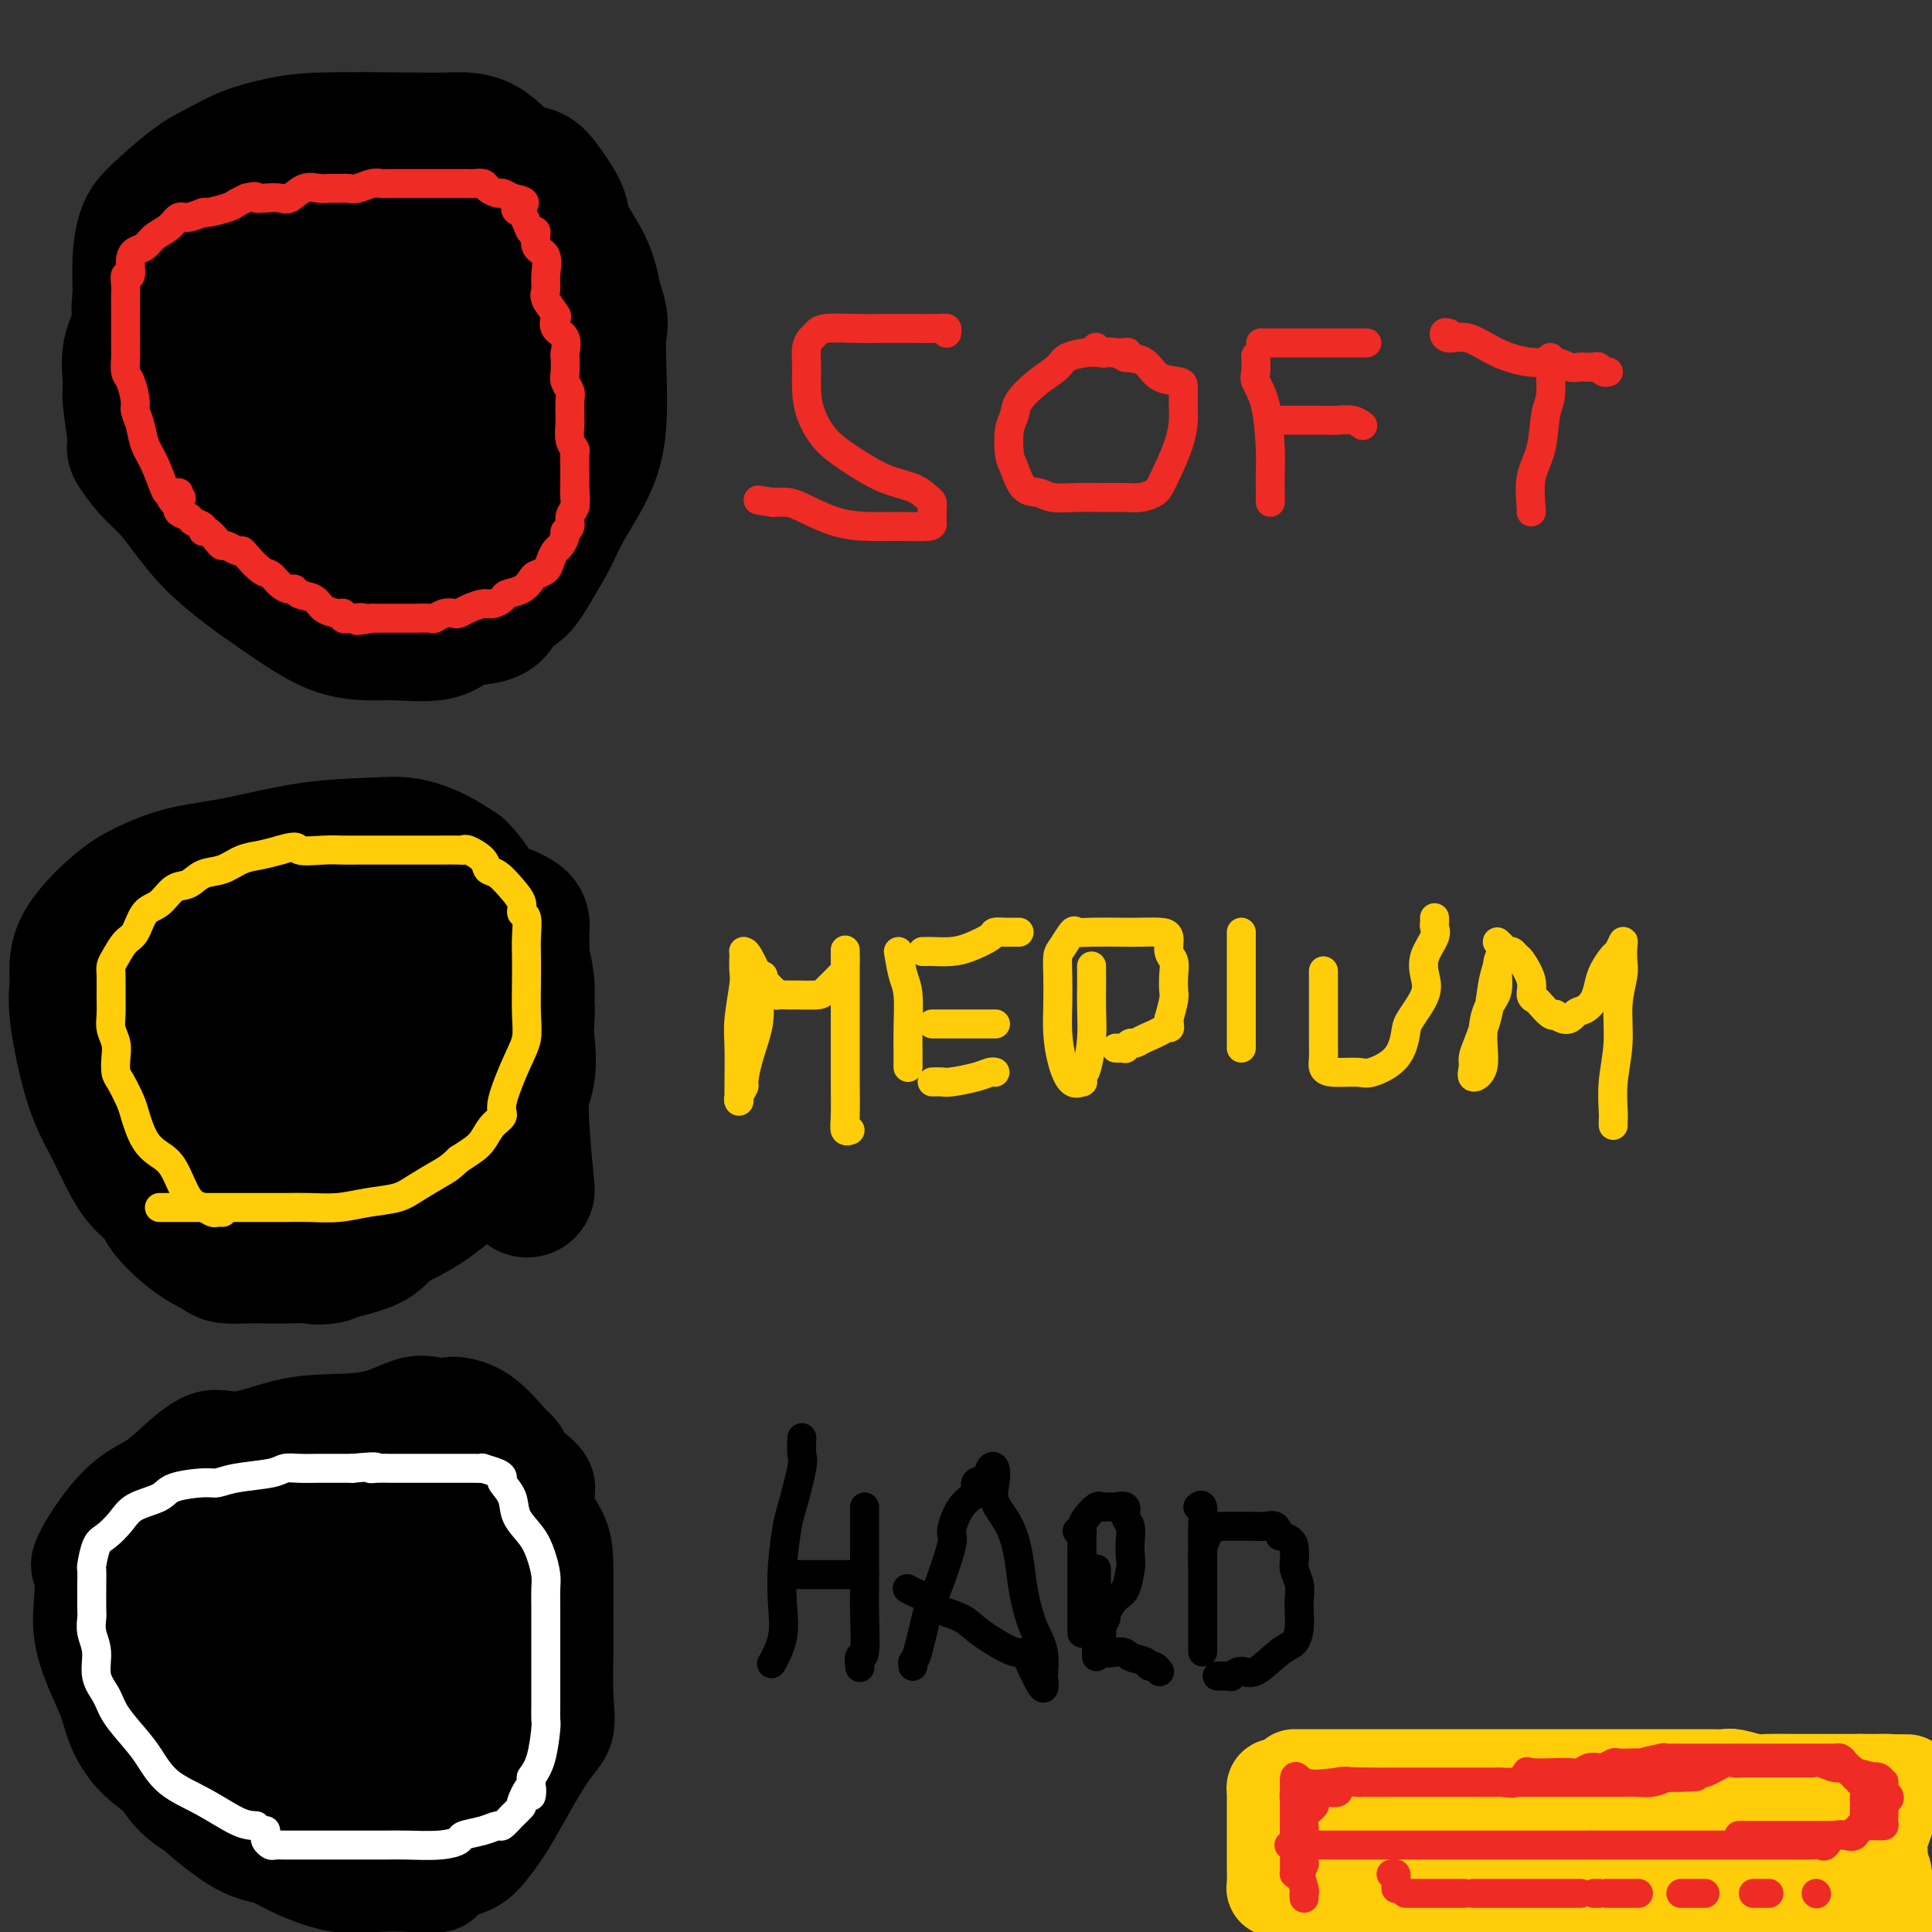<svg viewBox='0 0 400 400' version='1.1' xmlns='http://www.w3.org/2000/svg' xmlns:xlink='http://www.w3.org/1999/xlink'><rect x="0" y="0" width="400" height="400" fill="#333333" stroke="none"/><g fill='none' stroke='#FFFFFF' stroke-width='6' stroke-linecap='round' stroke-linejoin='round'><path d='M66,134c-0.406,-0.010 -0.811,-0.021 -1,0c-0.189,0.021 -0.160,0.073 -1,-1c-0.840,-1.073 -2.548,-3.271 -4,-5c-1.452,-1.729 -2.649,-2.989 -4,-5c-1.351,-2.011 -2.857,-4.772 -4,-8c-1.143,-3.228 -1.925,-6.923 -3,-10c-1.075,-3.077 -2.445,-5.535 -3,-8c-0.555,-2.465 -0.295,-4.937 -1,-8c-0.705,-3.063 -2.374,-6.715 -3,-9c-0.626,-2.285 -0.209,-3.201 0,-4c0.209,-0.799 0.211,-1.482 0,-3c-0.211,-1.518 -0.635,-3.873 0,-5c0.635,-1.127 2.328,-1.027 4,-2c1.672,-0.973 3.324,-3.018 4,-4c0.676,-0.982 0.377,-0.903 1,-1c0.623,-0.097 2.168,-0.372 3,-1c0.832,-0.628 0.952,-1.608 1,-2c0.048,-0.392 0.024,-0.196 0,0'/></g>
<g fill='none' stroke='#000000' stroke-width='28' stroke-linecap='round' stroke-linejoin='round'><path d='M56,96c-0.649,-1.879 -1.298,-3.758 -2,-5c-0.702,-1.242 -1.455,-1.848 -2,-3c-0.545,-1.152 -0.880,-2.850 -1,-4c-0.120,-1.150 -0.025,-1.752 0,-3c0.025,-1.248 -0.020,-3.144 0,-5c0.020,-1.856 0.105,-3.674 0,-5c-0.105,-1.326 -0.400,-2.159 0,-3c0.400,-0.841 1.496,-1.690 4,-3c2.504,-1.310 6.418,-3.082 9,-4c2.582,-0.918 3.832,-0.984 6,-1c2.168,-0.016 5.254,0.016 8,0c2.746,-0.016 5.154,-0.081 7,0c1.846,0.081 3.131,0.308 5,2c1.869,1.692 4.322,4.851 6,8c1.678,3.149 2.582,6.289 4,9c1.418,2.711 3.349,4.993 4,7c0.651,2.007 0.023,3.738 0,6c-0.023,2.262 0.558,5.054 0,7c-0.558,1.946 -2.254,3.047 -4,4c-1.746,0.953 -3.540,1.759 -5,2c-1.460,0.241 -2.584,-0.083 -6,0c-3.416,0.083 -9.125,0.574 -13,0c-3.875,-0.574 -5.918,-2.213 -8,-4c-2.082,-1.787 -4.204,-3.722 -6,-5c-1.796,-1.278 -3.265,-1.898 -5,-4c-1.735,-2.102 -3.736,-5.687 -5,-9c-1.264,-3.313 -1.792,-6.355 -2,-9c-0.208,-2.645 -0.097,-4.895 0,-7c0.097,-2.105 0.180,-4.067 1,-6c0.820,-1.933 2.377,-3.838 4,-5c1.623,-1.162 3.311,-1.581 5,-2'/><path d='M60,54c2.031,-1.276 2.607,-0.965 4,-1c1.393,-0.035 3.603,-0.415 6,0c2.397,0.415 4.981,1.625 6,3c1.019,1.375 0.472,2.916 1,5c0.528,2.084 2.130,4.710 3,7c0.870,2.290 1.007,4.244 1,7c-0.007,2.756 -0.158,6.316 0,8c0.158,1.684 0.627,1.494 0,3c-0.627,1.506 -2.348,4.707 -3,6c-0.652,1.293 -0.235,0.677 -1,1c-0.765,0.323 -2.712,1.584 -4,2c-1.288,0.416 -1.918,-0.014 -3,0c-1.082,0.014 -2.615,0.470 -5,-1c-2.385,-1.470 -5.622,-4.868 -7,-7c-1.378,-2.132 -0.897,-2.998 -1,-4c-0.103,-1.002 -0.789,-2.139 -1,-4c-0.211,-1.861 0.053,-4.446 0,-6c-0.053,-1.554 -0.423,-2.078 0,-3c0.423,-0.922 1.639,-2.244 3,-3c1.361,-0.756 2.868,-0.948 5,-1c2.132,-0.052 4.888,0.036 8,0c3.112,-0.036 6.580,-0.196 10,0c3.420,0.196 6.793,0.748 10,2c3.207,1.252 6.248,3.204 8,5c1.752,1.796 2.216,3.436 4,6c1.784,2.564 4.887,6.054 6,9c1.113,2.946 0.235,5.350 0,7c-0.235,1.650 0.174,2.545 0,4c-0.174,1.455 -0.932,3.469 -2,5c-1.068,1.531 -2.448,2.580 -4,4c-1.552,1.420 -3.276,3.210 -5,5'/><path d='M99,113c-3.036,2.010 -6.124,2.536 -9,3c-2.876,0.464 -5.538,0.866 -8,1c-2.462,0.134 -4.723,-0.001 -7,0c-2.277,0.001 -4.569,0.137 -7,0c-2.431,-0.137 -5.000,-0.548 -8,-2c-3.000,-1.452 -6.432,-3.944 -9,-6c-2.568,-2.056 -4.271,-3.674 -6,-6c-1.729,-2.326 -3.483,-5.359 -5,-8c-1.517,-2.641 -2.799,-4.890 -4,-8c-1.201,-3.110 -2.323,-7.080 -3,-10c-0.677,-2.920 -0.908,-4.789 -1,-7c-0.092,-2.211 -0.043,-4.764 0,-7c0.043,-2.236 0.081,-4.155 0,-6c-0.081,-1.845 -0.280,-3.618 0,-6c0.280,-2.382 1.038,-5.374 2,-7c0.962,-1.626 2.128,-1.885 4,-3c1.872,-1.115 4.449,-3.085 8,-4c3.551,-0.915 8.074,-0.774 12,-1c3.926,-0.226 7.253,-0.819 11,-1c3.747,-0.181 7.912,0.051 11,0c3.088,-0.051 5.098,-0.385 7,0c1.902,0.385 3.696,1.490 6,3c2.304,1.510 5.119,3.424 7,5c1.881,1.576 2.829,2.815 4,5c1.171,2.185 2.566,5.318 4,8c1.434,2.682 2.906,4.915 4,8c1.094,3.085 1.810,7.023 2,10c0.190,2.977 -0.145,4.994 0,8c0.145,3.006 0.770,7.002 0,10c-0.770,2.998 -2.934,5.000 -5,7c-2.066,2.000 -4.033,4.000 -6,6'/><path d='M103,105c-3.046,3.188 -5.161,4.658 -7,6c-1.839,1.342 -3.402,2.557 -5,3c-1.598,0.443 -3.230,0.115 -5,0c-1.770,-0.115 -3.679,-0.017 -6,0c-2.321,0.017 -5.053,-0.046 -8,-1c-2.947,-0.954 -6.107,-2.799 -9,-4c-2.893,-1.201 -5.519,-1.759 -8,-3c-2.481,-1.241 -4.816,-3.164 -7,-5c-2.184,-1.836 -4.217,-3.583 -7,-7c-2.783,-3.417 -6.316,-8.502 -8,-12c-1.684,-3.498 -1.521,-5.409 -2,-8c-0.479,-2.591 -1.601,-5.863 -2,-8c-0.399,-2.137 -0.074,-3.139 0,-5c0.074,-1.861 -0.103,-4.581 0,-7c0.103,-2.419 0.486,-4.539 1,-6c0.514,-1.461 1.161,-2.265 3,-4c1.839,-1.735 4.872,-4.402 7,-6c2.128,-1.598 3.351,-2.127 5,-3c1.649,-0.873 3.723,-2.090 6,-3c2.277,-0.910 4.757,-1.513 7,-2c2.243,-0.487 4.248,-0.858 9,-1c4.752,-0.142 12.249,-0.054 17,0c4.751,0.054 6.756,0.074 9,0c2.244,-0.074 4.728,-0.242 7,1c2.272,1.242 4.332,3.894 6,5c1.668,1.106 2.944,0.667 4,1c1.056,0.333 1.894,1.437 3,3c1.106,1.563 2.482,3.584 3,5c0.518,1.416 0.178,2.227 1,4c0.822,1.773 2.806,4.506 4,7c1.194,2.494 1.597,4.747 2,7'/><path d='M123,62c1.777,4.791 1.220,5.267 1,7c-0.220,1.733 -0.101,4.722 0,8c0.101,3.278 0.186,6.845 0,10c-0.186,3.155 -0.643,5.899 -2,9c-1.357,3.101 -3.614,6.559 -5,9c-1.386,2.441 -1.902,3.866 -3,6c-1.098,2.134 -2.780,4.978 -4,7c-1.220,2.022 -1.978,3.223 -3,4c-1.022,0.777 -2.306,1.130 -3,2c-0.694,0.870 -0.796,2.257 -2,3c-1.204,0.743 -3.510,0.840 -5,1c-1.490,0.160 -2.165,0.381 -3,1c-0.835,0.619 -1.832,1.636 -4,2c-2.168,0.364 -5.508,0.076 -8,0c-2.492,-0.076 -4.134,0.060 -6,0c-1.866,-0.060 -3.954,-0.317 -6,-1c-2.046,-0.683 -4.049,-1.791 -6,-3c-1.951,-1.209 -3.852,-2.518 -6,-4c-2.148,-1.482 -4.545,-3.136 -7,-5c-2.455,-1.864 -4.967,-3.936 -7,-6c-2.033,-2.064 -3.587,-4.119 -5,-6c-1.413,-1.881 -2.684,-3.589 -4,-5c-1.316,-1.411 -2.678,-2.524 -4,-4c-1.322,-1.476 -2.605,-3.313 -3,-4c-0.395,-0.687 0.098,-0.222 0,-2c-0.098,-1.778 -0.786,-5.799 -1,-8c-0.214,-2.201 0.048,-2.581 0,-4c-0.048,-1.419 -0.405,-3.875 0,-6c0.405,-2.125 1.570,-3.918 3,-6c1.430,-2.082 3.123,-4.452 5,-6c1.877,-1.548 3.939,-2.274 6,-3'/><path d='M41,58c2.844,-2.556 2.956,-1.444 3,-1c0.044,0.444 0.022,0.222 0,0'/></g>
<g fill='none' stroke='#EE2B24' stroke-width='6' stroke-linecap='round' stroke-linejoin='round'><path d='M37,102c-0.778,-0.013 -1.556,-0.026 -2,0c-0.444,0.026 -0.554,0.092 -1,-1c-0.446,-1.092 -1.229,-3.340 -2,-5c-0.771,-1.660 -1.530,-2.732 -2,-4c-0.470,-1.268 -0.652,-2.733 -1,-4c-0.348,-1.267 -0.864,-2.335 -1,-3c-0.136,-0.665 0.107,-0.927 0,-2c-0.107,-1.073 -0.565,-2.957 -1,-4c-0.435,-1.043 -0.849,-1.246 -1,-2c-0.151,-0.754 -0.041,-2.060 0,-3c0.041,-0.940 0.011,-1.516 0,-2c-0.011,-0.484 -0.003,-0.877 0,-2c0.003,-1.123 -0.000,-2.974 0,-4c0.000,-1.026 0.004,-1.225 0,-2c-0.004,-0.775 -0.016,-2.126 0,-3c0.016,-0.874 0.059,-1.271 0,-2c-0.059,-0.729 -0.220,-1.791 0,-2c0.220,-0.209 0.820,0.435 1,0c0.180,-0.435 -0.061,-1.950 0,-3c0.061,-1.050 0.425,-1.634 1,-2c0.575,-0.366 1.360,-0.514 2,-1c0.640,-0.486 1.135,-1.311 2,-2c0.865,-0.689 2.099,-1.241 3,-2c0.901,-0.759 1.470,-1.723 2,-2c0.530,-0.277 1.020,0.133 2,0c0.980,-0.133 2.451,-0.809 3,-1c0.549,-0.191 0.178,0.103 1,0c0.822,-0.103 2.837,-0.605 4,-1c1.163,-0.395 1.475,-0.684 2,-1c0.525,-0.316 1.262,-0.658 2,-1'/><path d='M51,41c2.540,-0.621 1.891,-0.174 2,0c0.109,0.174 0.978,0.075 2,0c1.022,-0.075 2.199,-0.125 3,0c0.801,0.125 1.226,0.426 2,0c0.774,-0.426 1.898,-1.578 3,-2c1.102,-0.422 2.181,-0.112 3,0c0.819,0.112 1.378,0.026 2,0c0.622,-0.026 1.308,0.007 2,0c0.692,-0.007 1.390,-0.054 2,0c0.610,0.054 1.134,0.211 2,0c0.866,-0.211 2.075,-0.789 3,-1c0.925,-0.211 1.565,-0.057 2,0c0.435,0.057 0.666,0.015 1,0c0.334,-0.015 0.772,-0.004 1,0c0.228,0.004 0.245,0.001 1,0c0.755,-0.001 2.246,-0.000 3,0c0.754,0.000 0.769,0.000 1,0c0.231,-0.000 0.677,-0.000 1,0c0.323,0.000 0.524,0.000 1,0c0.476,-0.000 1.227,0.000 2,0c0.773,-0.000 1.569,-0.000 2,0c0.431,0.000 0.495,0.000 1,0c0.505,-0.000 1.449,-0.001 2,0c0.551,0.001 0.710,0.003 1,0c0.290,-0.003 0.712,-0.011 1,0c0.288,0.011 0.444,0.041 1,0c0.556,-0.041 1.514,-0.152 2,0c0.486,0.152 0.501,0.566 1,1c0.499,0.434 1.480,0.886 2,1c0.520,0.114 0.577,-0.110 1,0c0.423,0.110 1.211,0.555 2,1'/><path d='M106,41c4.649,0.850 1.770,1.476 1,2c-0.770,0.524 0.569,0.947 1,1c0.431,0.053 -0.044,-0.263 0,0c0.044,0.263 0.608,1.104 1,2c0.392,0.896 0.613,1.846 1,2c0.387,0.154 0.941,-0.488 1,0c0.059,0.488 -0.379,2.107 0,3c0.379,0.893 1.573,1.059 2,2c0.427,0.941 0.087,2.657 0,4c-0.087,1.343 0.080,2.314 0,3c-0.080,0.686 -0.406,1.089 0,2c0.406,0.911 1.545,2.332 2,3c0.455,0.668 0.227,0.583 0,1c-0.227,0.417 -0.453,1.337 0,2c0.453,0.663 1.584,1.069 2,2c0.416,0.931 0.115,2.385 0,3c-0.115,0.615 -0.045,0.390 0,1c0.045,0.610 0.065,2.055 0,3c-0.065,0.945 -0.214,1.391 0,2c0.214,0.609 0.790,1.380 1,2c0.210,0.620 0.055,1.090 0,2c-0.055,0.910 -0.011,2.262 0,3c0.011,0.738 -0.011,0.864 0,1c0.011,0.136 0.056,0.281 0,1c-0.056,0.719 -0.211,2.010 0,3c0.211,0.990 0.789,1.679 1,2c0.211,0.321 0.057,0.274 0,1c-0.057,0.726 -0.015,2.226 0,3c0.015,0.774 0.004,0.824 0,1c-0.004,0.176 -0.001,0.479 0,1c0.001,0.521 0.001,1.261 0,2'/><path d='M119,101c0.314,4.700 0.099,0.951 0,0c-0.099,-0.951 -0.083,0.897 0,2c0.083,1.103 0.233,1.460 0,2c-0.233,0.540 -0.850,1.262 -1,2c-0.150,0.738 0.167,1.492 0,2c-0.167,0.508 -0.819,0.769 -1,1c-0.181,0.231 0.107,0.433 0,1c-0.107,0.567 -0.610,1.500 -1,2c-0.390,0.500 -0.667,0.567 -1,1c-0.333,0.433 -0.721,1.233 -1,2c-0.279,0.767 -0.450,1.501 -1,2c-0.550,0.499 -1.480,0.763 -2,1c-0.520,0.237 -0.629,0.446 -1,1c-0.371,0.554 -1.005,1.454 -2,2c-0.995,0.546 -2.353,0.737 -3,1c-0.647,0.263 -0.583,0.596 -1,1c-0.417,0.404 -1.315,0.879 -2,1c-0.685,0.121 -1.156,-0.112 -2,0c-0.844,0.112 -2.062,0.570 -3,1c-0.938,0.430 -1.597,0.833 -2,1c-0.403,0.167 -0.549,0.097 -1,0c-0.451,-0.097 -1.205,-0.222 -2,0c-0.795,0.222 -1.631,0.792 -2,1c-0.369,0.208 -0.271,0.056 -1,0c-0.729,-0.056 -2.284,-0.015 -3,0c-0.716,0.015 -0.594,0.004 -1,0c-0.406,-0.004 -1.341,-0.001 -2,0c-0.659,0.001 -1.043,0.000 -1,0c0.043,-0.000 0.511,-0.000 0,0c-0.511,0.000 -2.003,0.000 -3,0c-0.997,-0.000 -1.498,-0.000 -2,0'/><path d='M77,128c-5.160,0.933 -2.561,0.265 -2,0c0.561,-0.265 -0.918,-0.125 -2,0c-1.082,0.125 -1.769,0.237 -2,0c-0.231,-0.237 -0.006,-0.823 0,-1c0.006,-0.177 -0.208,0.054 -1,0c-0.792,-0.054 -2.162,-0.392 -3,-1c-0.838,-0.608 -1.145,-1.485 -2,-2c-0.855,-0.515 -2.260,-0.667 -3,-1c-0.740,-0.333 -0.816,-0.847 -1,-1c-0.184,-0.153 -0.476,0.054 -1,0c-0.524,-0.054 -1.278,-0.369 -2,-1c-0.722,-0.631 -1.411,-1.580 -2,-2c-0.589,-0.420 -1.079,-0.313 -2,-1c-0.921,-0.687 -2.274,-2.170 -3,-3c-0.726,-0.830 -0.823,-1.009 -1,-1c-0.177,0.009 -0.432,0.205 -1,0c-0.568,-0.205 -1.449,-0.811 -2,-1c-0.551,-0.189 -0.773,0.037 -1,0c-0.227,-0.037 -0.460,-0.339 -1,-1c-0.540,-0.661 -1.386,-1.683 -2,-2c-0.614,-0.317 -0.995,0.070 -1,0c-0.005,-0.070 0.367,-0.597 0,-1c-0.367,-0.403 -1.471,-0.683 -2,-1c-0.529,-0.317 -0.482,-0.673 -1,-1c-0.518,-0.327 -1.601,-0.627 -2,-1c-0.399,-0.373 -0.114,-0.821 0,-1c0.114,-0.179 0.057,-0.090 0,0'/><path d='M37,105c-3.267,-2.933 -0.933,-2.267 0,-2c0.933,0.267 0.467,0.133 0,0'/><path d='M196,69c0.075,-0.423 0.150,-0.845 0,-1c-0.150,-0.155 -0.527,-0.042 -2,0c-1.473,0.042 -4.044,0.014 -6,0c-1.956,-0.014 -3.297,-0.015 -5,0c-1.703,0.015 -3.766,0.047 -6,0c-2.234,-0.047 -4.637,-0.173 -6,0c-1.363,0.173 -1.686,0.646 -2,1c-0.314,0.354 -0.618,0.589 -1,1c-0.382,0.411 -0.841,0.998 -1,2c-0.159,1.002 -0.019,2.420 0,4c0.019,1.580 -0.083,3.323 0,5c0.083,1.677 0.350,3.289 1,5c0.650,1.711 1.683,3.523 3,5c1.317,1.477 2.917,2.619 5,4c2.083,1.381 4.649,3.000 7,4c2.351,1.000 4.486,1.380 6,2c1.514,0.620 2.405,1.479 3,2c0.595,0.521 0.892,0.704 1,1c0.108,0.296 0.025,0.706 0,1c-0.025,0.294 0.008,0.471 0,1c-0.008,0.529 -0.057,1.409 0,2c0.057,0.591 0.219,0.894 -1,1c-1.219,0.106 -3.821,0.014 -6,0c-2.179,-0.014 -3.935,0.049 -6,0c-2.065,-0.049 -4.437,-0.209 -7,-1c-2.563,-0.791 -5.316,-2.212 -7,-3c-1.684,-0.788 -2.300,-0.943 -3,-1c-0.700,-0.057 -1.486,-0.016 -2,0c-0.514,0.016 -0.757,0.008 -1,0'/><path d='M160,104c-5.333,-0.833 -2.667,-0.417 0,0'/><path d='M233,74c-0.135,-0.421 -0.271,-0.843 0,-1c0.271,-0.157 0.947,-0.051 0,0c-0.947,0.051 -3.519,0.046 -5,0c-1.481,-0.046 -1.872,-0.133 -3,0c-1.128,0.133 -2.995,0.486 -4,1c-1.005,0.514 -1.149,1.188 -2,2c-0.851,0.812 -2.411,1.761 -4,3c-1.589,1.239 -3.208,2.766 -4,4c-0.792,1.234 -0.757,2.173 -1,3c-0.243,0.827 -0.763,1.541 -1,3c-0.237,1.459 -0.189,3.663 0,5c0.189,1.337 0.521,1.808 1,3c0.479,1.192 1.106,3.104 2,4c0.894,0.896 2.056,0.776 3,1c0.944,0.224 1.669,0.793 3,1c1.331,0.207 3.267,0.053 5,0c1.733,-0.053 3.264,-0.006 5,0c1.736,0.006 3.677,-0.031 5,0c1.323,0.031 2.029,0.128 3,0c0.971,-0.128 2.208,-0.480 3,-1c0.792,-0.520 1.140,-1.207 2,-3c0.860,-1.793 2.230,-4.694 3,-7c0.770,-2.306 0.938,-4.019 1,-5c0.062,-0.981 0.018,-1.231 0,-2c-0.018,-0.769 -0.009,-2.059 0,-3c0.009,-0.941 0.019,-1.534 0,-2c-0.019,-0.466 -0.067,-0.805 -1,-1c-0.933,-0.195 -2.751,-0.245 -4,-1c-1.249,-0.755 -1.928,-2.216 -3,-3c-1.072,-0.784 -2.536,-0.892 -4,-1'/><path d='M233,74c-2.718,-1.480 -3.512,-1.180 -4,-1c-0.488,0.180 -0.670,0.241 -1,0c-0.330,-0.241 -0.809,-0.783 -1,-1c-0.191,-0.217 -0.096,-0.108 0,0'/><path d='M260,74c-0.014,-0.302 -0.028,-0.605 0,0c0.028,0.605 0.099,2.117 0,3c-0.099,0.883 -0.366,1.137 0,2c0.366,0.863 1.366,2.335 2,5c0.634,2.665 0.902,6.522 1,9c0.098,2.478 0.026,3.578 0,5c-0.026,1.422 -0.007,3.165 0,4c0.007,0.835 0.002,0.763 0,1c-0.002,0.237 -0.001,0.782 0,1c0.001,0.218 0.000,0.109 0,0'/><path d='M261,71c0.242,0.000 0.484,0.000 1,0c0.516,0.000 1.305,0.000 3,0c1.695,0.000 4.295,0.000 6,0c1.705,-0.000 2.513,0.000 4,0c1.487,0.000 3.653,0.000 5,0c1.347,0.000 1.877,0.000 2,0c0.123,0.000 -0.159,0.000 0,0c0.159,0.000 0.760,0.000 1,0c0.240,0.000 0.120,0.000 0,0'/><path d='M265,87c1.287,-0.001 2.575,-0.001 3,0c0.425,0.001 -0.012,0.004 1,0c1.012,-0.004 3.472,-0.015 5,0c1.528,0.015 2.122,0.057 3,0c0.878,-0.057 2.039,-0.211 3,0c0.961,0.211 1.720,0.788 2,1c0.280,0.212 0.080,0.061 0,0c-0.080,-0.061 -0.040,-0.030 0,0'/><path d='M321,74c0.007,0.328 0.014,0.656 0,1c-0.014,0.344 -0.050,0.704 0,2c0.050,1.296 0.185,3.528 0,5c-0.185,1.472 -0.691,2.184 -1,4c-0.309,1.816 -0.423,4.735 -1,7c-0.577,2.265 -1.619,3.875 -2,6c-0.381,2.125 -0.103,4.764 0,6c0.103,1.236 0.029,1.067 0,1c-0.029,-0.067 -0.015,-0.034 0,0'/><path d='M300,69c-0.451,-0.133 -0.901,-0.266 -1,0c-0.099,0.266 0.154,0.932 1,1c0.846,0.068 2.285,-0.461 4,0c1.715,0.461 3.706,1.913 6,3c2.294,1.087 4.890,1.808 7,2c2.110,0.192 3.735,-0.144 5,0c1.265,0.144 2.170,0.770 3,1c0.830,0.230 1.584,0.065 2,0c0.416,-0.065 0.493,-0.032 1,0c0.507,0.032 1.442,0.061 2,0c0.558,-0.061 0.737,-0.212 1,0c0.263,0.212 0.609,0.788 1,1c0.391,0.212 0.826,0.061 1,0c0.174,-0.061 0.087,-0.030 0,0'/></g>
<g fill='none' stroke='#000000' stroke-width='28' stroke-linecap='round' stroke-linejoin='round'><path d='M49,224c-1.215,-1.162 -2.430,-2.324 -3,-3c-0.570,-0.676 -0.493,-0.864 -1,-3c-0.507,-2.136 -1.596,-6.218 -2,-8c-0.404,-1.782 -0.124,-1.263 0,-2c0.124,-0.737 0.090,-2.731 0,-4c-0.090,-1.269 -0.238,-1.812 0,-3c0.238,-1.188 0.860,-3.022 3,-4c2.140,-0.978 5.798,-1.100 9,-1c3.202,0.100 5.949,0.420 9,0c3.051,-0.420 6.406,-1.582 9,-2c2.594,-0.418 4.426,-0.093 6,0c1.574,0.093 2.891,-0.047 4,0c1.109,0.047 2.011,0.279 3,1c0.989,0.721 2.065,1.930 3,4c0.935,2.070 1.728,5.000 2,7c0.272,2.000 0.024,3.072 0,5c-0.024,1.928 0.177,4.714 0,7c-0.177,2.286 -0.730,4.071 -2,6c-1.270,1.929 -3.257,4.002 -5,5c-1.743,0.998 -3.244,0.921 -5,1c-1.756,0.079 -3.768,0.316 -6,0c-2.232,-0.316 -4.682,-1.184 -7,-2c-2.318,-0.816 -4.502,-1.581 -6,-3c-1.498,-1.419 -2.311,-3.492 -3,-5c-0.689,-1.508 -1.254,-2.451 -2,-4c-0.746,-1.549 -1.674,-3.705 -2,-7c-0.326,-3.295 -0.052,-7.731 0,-10c0.052,-2.269 -0.120,-2.371 0,-3c0.120,-0.629 0.532,-1.785 2,-3c1.468,-1.215 3.991,-2.490 7,-3c3.009,-0.510 6.505,-0.255 10,0'/><path d='M72,190c3.459,0.024 7.105,0.083 10,0c2.895,-0.083 5.039,-0.308 7,0c1.961,0.308 3.741,1.149 5,2c1.259,0.851 1.998,1.713 3,3c1.002,1.287 2.267,2.998 3,5c0.733,2.002 0.933,4.296 1,6c0.067,1.704 0.001,2.820 0,6c-0.001,3.180 0.064,8.424 -1,12c-1.064,3.576 -3.256,5.484 -6,8c-2.744,2.516 -6.040,5.641 -9,8c-2.960,2.359 -5.585,3.954 -9,5c-3.415,1.046 -7.621,1.544 -12,2c-4.379,0.456 -8.933,0.870 -13,1c-4.067,0.130 -7.648,-0.024 -10,0c-2.352,0.024 -3.476,0.227 -5,0c-1.524,-0.227 -3.449,-0.885 -5,-2c-1.551,-1.115 -2.726,-2.687 -4,-5c-1.274,-2.313 -2.645,-5.367 -4,-8c-1.355,-2.633 -2.695,-4.844 -4,-9c-1.305,-4.156 -2.575,-10.257 -3,-14c-0.425,-3.743 -0.004,-5.128 0,-7c0.004,-1.872 -0.408,-4.229 1,-7c1.408,-2.771 4.635,-5.954 7,-8c2.365,-2.046 3.867,-2.954 6,-4c2.133,-1.046 4.897,-2.229 8,-3c3.103,-0.771 6.545,-1.130 11,-2c4.455,-0.870 9.923,-2.253 15,-3c5.077,-0.747 9.763,-0.860 13,-1c3.237,-0.140 5.025,-0.307 7,0c1.975,0.307 4.136,1.088 6,2c1.864,0.912 3.432,1.956 5,3'/><path d='M95,180c3.094,2.964 5.331,7.874 7,11c1.669,3.126 2.772,4.469 4,7c1.228,2.531 2.580,6.249 3,9c0.420,2.751 -0.092,4.535 0,7c0.092,2.465 0.789,5.611 0,9c-0.789,3.389 -3.063,7.021 -5,10c-1.937,2.979 -3.536,5.305 -6,8c-2.464,2.695 -5.793,5.758 -9,8c-3.207,2.242 -6.292,3.663 -9,5c-2.708,1.337 -5.039,2.592 -7,3c-1.961,0.408 -3.551,-0.029 -5,0c-1.449,0.029 -2.758,0.524 -4,0c-1.242,-0.524 -2.417,-2.068 -4,-4c-1.583,-1.932 -3.572,-4.253 -5,-7c-1.428,-2.747 -2.294,-5.922 -3,-9c-0.706,-3.078 -1.252,-6.059 -2,-9c-0.748,-2.941 -1.697,-5.841 -2,-9c-0.303,-3.159 0.040,-6.578 0,-9c-0.040,-2.422 -0.463,-3.848 0,-6c0.463,-2.152 1.810,-5.032 3,-7c1.190,-1.968 2.221,-3.026 4,-4c1.779,-0.974 4.304,-1.863 7,-3c2.696,-1.137 5.561,-2.520 10,-3c4.439,-0.480 10.453,-0.056 15,0c4.547,0.056 7.629,-0.254 10,0c2.371,0.254 4.033,1.073 5,2c0.967,0.927 1.240,1.964 2,3c0.760,1.036 2.008,2.072 3,4c0.992,1.928 1.729,4.750 2,7c0.271,2.250 0.078,3.929 0,6c-0.078,2.071 -0.039,4.536 0,7'/><path d='M109,216c-0.570,3.311 -1.995,5.090 -4,8c-2.005,2.910 -4.591,6.951 -8,10c-3.409,3.049 -7.642,5.104 -11,7c-3.358,1.896 -5.842,3.632 -10,5c-4.158,1.368 -9.991,2.367 -13,3c-3.009,0.633 -3.196,0.900 -4,1c-0.804,0.100 -2.225,0.034 -3,0c-0.775,-0.034 -0.903,-0.035 -1,0c-0.097,0.035 -0.163,0.105 -1,0c-0.837,-0.105 -2.444,-0.386 -4,-1c-1.556,-0.614 -3.060,-1.562 -4,-3c-0.940,-1.438 -1.317,-3.367 -2,-5c-0.683,-1.633 -1.674,-2.970 -2,-5c-0.326,-2.030 0.011,-4.754 0,-7c-0.011,-2.246 -0.371,-4.013 0,-6c0.371,-1.987 1.473,-4.192 4,-7c2.527,-2.808 6.481,-6.219 9,-8c2.519,-1.781 3.604,-1.933 6,-2c2.396,-0.067 6.102,-0.047 9,0c2.898,0.047 4.988,0.123 7,0c2.012,-0.123 3.945,-0.446 5,0c1.055,0.446 1.233,1.662 2,3c0.767,1.338 2.123,2.799 3,4c0.877,1.201 1.277,2.141 2,4c0.723,1.859 1.771,4.637 2,7c0.229,2.363 -0.361,4.310 0,7c0.361,2.690 1.674,6.121 0,10c-1.674,3.879 -6.335,8.205 -9,11c-2.665,2.795 -3.333,4.060 -5,5c-1.667,0.940 -4.333,1.554 -6,2c-1.667,0.446 -2.333,0.723 -3,1'/><path d='M68,260c-2.124,0.464 -2.933,0.125 -4,0c-1.067,-0.125 -2.391,-0.036 -4,0c-1.609,0.036 -3.502,0.017 -5,0c-1.498,-0.017 -2.602,-0.034 -4,0c-1.398,0.034 -3.091,0.120 -4,0c-0.909,-0.120 -1.036,-0.444 -2,-1c-0.964,-0.556 -2.766,-1.343 -5,-3c-2.234,-1.657 -4.900,-4.185 -6,-6c-1.100,-1.815 -0.634,-2.918 -1,-5c-0.366,-2.082 -1.563,-5.143 -2,-8c-0.437,-2.857 -0.115,-5.510 0,-8c0.115,-2.490 0.024,-4.818 0,-7c-0.024,-2.182 0.018,-4.219 0,-6c-0.018,-1.781 -0.095,-3.306 1,-5c1.095,-1.694 3.364,-3.559 5,-5c1.636,-1.441 2.640,-2.459 5,-4c2.360,-1.541 6.075,-3.604 9,-5c2.925,-1.396 5.061,-2.126 7,-3c1.939,-0.874 3.683,-1.894 7,-3c3.317,-1.106 8.209,-2.298 12,-3c3.791,-0.702 6.483,-0.913 9,-1c2.517,-0.087 4.859,-0.048 7,0c2.141,0.048 4.080,0.106 5,0c0.920,-0.106 0.821,-0.376 2,0c1.179,0.376 3.636,1.399 5,2c1.364,0.601 1.634,0.780 2,1c0.366,0.220 0.829,0.482 1,1c0.171,0.518 0.049,1.291 0,2c-0.049,0.709 -0.024,1.355 0,2'/><path d='M108,195c-0.000,1.075 -0.001,1.763 0,4c0.001,2.237 0.004,6.024 0,9c-0.004,2.976 -0.015,5.143 0,8c0.015,2.857 0.056,6.405 0,9c-0.056,2.595 -0.207,4.237 0,8c0.207,3.763 0.774,9.647 1,12c0.226,2.353 0.113,1.177 0,0'/></g>
<g fill='none' stroke='#FFCD0A' stroke-width='6' stroke-linecap='round' stroke-linejoin='round'><path d='M46,251c0.094,0.007 0.188,0.014 0,0c-0.188,-0.014 -0.658,-0.048 -1,0c-0.342,0.048 -0.556,0.179 -1,0c-0.444,-0.179 -1.120,-0.668 -2,-1c-0.880,-0.332 -1.966,-0.508 -3,-2c-1.034,-1.492 -2.016,-4.298 -3,-6c-0.984,-1.702 -1.969,-2.298 -3,-3c-1.031,-0.702 -2.108,-1.510 -3,-3c-0.892,-1.490 -1.598,-3.662 -2,-5c-0.402,-1.338 -0.499,-1.842 -1,-3c-0.501,-1.158 -1.406,-2.971 -2,-4c-0.594,-1.029 -0.877,-1.275 -1,-2c-0.123,-0.725 -0.086,-1.929 0,-3c0.086,-1.071 0.219,-2.009 0,-3c-0.219,-0.991 -0.791,-2.033 -1,-3c-0.209,-0.967 -0.054,-1.857 0,-3c0.054,-1.143 0.006,-2.537 0,-4c-0.006,-1.463 0.029,-2.995 0,-4c-0.029,-1.005 -0.122,-1.485 0,-2c0.122,-0.515 0.458,-1.067 1,-2c0.542,-0.933 1.289,-2.247 2,-3c0.711,-0.753 1.387,-0.946 2,-2c0.613,-1.054 1.163,-2.969 2,-4c0.837,-1.031 1.959,-1.178 3,-2c1.041,-0.822 2.000,-2.318 3,-3c1.000,-0.682 2.041,-0.550 3,-1c0.959,-0.450 1.834,-1.482 3,-2c1.166,-0.518 2.622,-0.520 4,-1c1.378,-0.480 2.679,-1.437 4,-2c1.321,-0.563 2.663,-0.732 4,-1c1.337,-0.268 2.668,-0.634 4,-1'/><path d='M58,176c4.062,-1.238 3.216,-0.332 4,0c0.784,0.332 3.197,0.089 5,0c1.803,-0.089 2.998,-0.024 4,0c1.002,0.024 1.813,0.006 3,0c1.187,-0.006 2.749,-0.002 4,0c1.251,0.002 2.191,0.001 4,0c1.809,-0.001 4.486,-0.002 6,0c1.514,0.002 1.866,0.006 3,0c1.134,-0.006 3.048,-0.023 4,0c0.952,0.023 0.940,0.084 1,0c0.060,-0.084 0.193,-0.315 1,0c0.807,0.315 2.287,1.176 3,2c0.713,0.824 0.659,1.612 1,2c0.341,0.388 1.076,0.378 2,1c0.924,0.622 2.037,1.877 3,3c0.963,1.123 1.775,2.112 2,3c0.225,0.888 -0.136,1.673 0,2c0.136,0.327 0.768,0.197 1,1c0.232,0.803 0.063,2.539 0,4c-0.063,1.461 -0.021,2.648 0,4c0.021,1.352 0.022,2.869 0,5c-0.022,2.131 -0.067,4.875 0,7c0.067,2.125 0.247,3.632 0,5c-0.247,1.368 -0.920,2.597 -2,5c-1.080,2.403 -2.568,5.981 -3,8c-0.432,2.019 0.191,2.480 0,3c-0.191,0.520 -1.195,1.098 -2,2c-0.805,0.902 -1.409,2.127 -2,3c-0.591,0.873 -1.169,1.392 -2,2c-0.831,0.608 -1.916,1.304 -3,2'/><path d='M95,240c-2.039,1.919 -2.637,2.217 -4,3c-1.363,0.783 -3.491,2.052 -5,3c-1.509,0.948 -2.401,1.574 -4,2c-1.599,0.426 -3.906,0.650 -6,1c-2.094,0.350 -3.973,0.826 -6,1c-2.027,0.174 -4.200,0.047 -6,0c-1.800,-0.047 -3.228,-0.013 -5,0c-1.772,0.013 -3.889,0.003 -6,0c-2.111,-0.003 -4.214,-0.001 -6,0c-1.786,0.001 -3.253,0.000 -5,0c-1.747,-0.000 -3.775,-0.000 -5,0c-1.225,0.000 -1.648,0.000 -2,0c-0.352,-0.000 -0.633,-0.000 -1,0c-0.367,0.000 -0.819,0.000 -1,0c-0.181,-0.000 -0.090,-0.000 0,0'/><path d='M158,202c-0.409,1.147 -0.817,2.294 -1,3c-0.183,0.706 -0.139,0.972 0,2c0.139,1.028 0.373,2.818 0,5c-0.373,2.182 -1.354,4.757 -2,7c-0.646,2.243 -0.958,4.154 -1,5c-0.042,0.846 0.185,0.628 0,1c-0.185,0.372 -0.781,1.335 -1,2c-0.219,0.665 -0.060,1.031 0,1c0.060,-0.031 0.020,-0.459 0,-1c-0.020,-0.541 -0.019,-1.193 0,-3c0.019,-1.807 0.058,-4.768 0,-7c-0.058,-2.232 -0.211,-3.737 0,-6c0.211,-2.263 0.788,-5.286 1,-7c0.212,-1.714 0.059,-2.120 0,-3c-0.059,-0.880 -0.023,-2.235 0,-3c0.023,-0.765 0.033,-0.938 0,-1c-0.033,-0.062 -0.108,-0.011 0,0c0.108,0.011 0.400,-0.018 1,1c0.600,1.018 1.508,3.082 2,4c0.492,0.918 0.569,0.691 1,1c0.431,0.309 1.215,1.155 2,2'/><path d='M160,205c1.050,1.309 0.675,1.082 1,1c0.325,-0.082 1.351,-0.018 2,0c0.649,0.018 0.920,-0.010 2,0c1.080,0.010 2.969,0.058 4,0c1.031,-0.058 1.204,-0.222 2,-1c0.796,-0.778 2.213,-2.169 3,-3c0.787,-0.831 0.943,-1.102 1,-2c0.057,-0.898 0.015,-2.422 0,-3c-0.015,-0.578 -0.004,-0.210 0,0c0.004,0.210 0.001,0.261 0,1c-0.001,0.739 -0.000,2.165 0,3c0.000,0.835 -0.001,1.079 0,4c0.001,2.921 0.004,8.520 0,12c-0.004,3.480 -0.015,4.841 0,7c0.015,2.159 0.056,5.115 0,7c-0.056,1.885 -0.207,2.700 0,3c0.207,0.300 0.774,0.086 1,0c0.226,-0.086 0.113,-0.043 0,0'/><path d='M186,197c0.309,1.836 0.619,3.672 1,5c0.381,1.328 0.834,2.149 1,4c0.166,1.851 0.044,4.731 0,7c-0.044,2.269 -0.012,3.928 0,5c0.012,1.072 0.003,1.558 0,2c-0.003,0.442 -0.001,0.841 0,1c0.001,0.159 0.000,0.080 0,0'/><path d='M191,197c0.407,0.004 0.813,0.009 1,0c0.187,-0.009 0.153,-0.031 1,0c0.847,0.031 2.573,0.113 4,0c1.427,-0.113 2.553,-0.423 4,-1c1.447,-0.577 3.213,-1.423 4,-2c0.787,-0.577 0.593,-0.887 1,-1c0.407,-0.113 1.416,-0.030 2,0c0.584,0.030 0.745,0.008 1,0c0.255,-0.008 0.604,-0.002 1,0c0.396,0.002 0.837,0.001 1,0c0.163,-0.001 0.046,-0.000 0,0c-0.046,0.000 -0.023,0.000 0,0'/><path d='M193,212c0.097,0.000 0.194,0.000 1,0c0.806,0.000 2.321,0.000 3,0c0.679,0.000 0.522,0.000 2,0c1.478,0.000 4.590,0.000 6,0c1.410,-0.000 1.117,0.000 1,0c-0.117,-0.000 -0.059,0.000 0,0'/><path d='M193,224c0.748,-0.022 1.497,-0.044 2,0c0.503,0.044 0.762,0.156 2,0c1.238,-0.156 3.456,-0.578 5,-1c1.544,-0.422 2.416,-0.844 3,-1c0.584,-0.156 0.881,-0.044 1,0c0.119,0.044 0.059,0.022 0,0'/><path d='M226,200c-0.002,0.734 -0.003,1.468 0,2c0.003,0.532 0.011,0.863 0,2c-0.011,1.137 -0.042,3.079 0,5c0.042,1.921 0.156,3.820 0,6c-0.156,2.180 -0.584,4.639 -1,6c-0.416,1.361 -0.822,1.622 -1,2c-0.178,0.378 -0.128,0.872 0,1c0.128,0.128 0.336,-0.109 0,0c-0.336,0.109 -1.214,0.564 -2,0c-0.786,-0.564 -1.479,-2.147 -2,-4c-0.521,-1.853 -0.870,-3.975 -1,-6c-0.130,-2.025 -0.042,-3.951 0,-6c0.042,-2.049 0.038,-4.220 0,-6c-0.038,-1.780 -0.109,-3.171 0,-4c0.109,-0.829 0.399,-1.098 1,-2c0.601,-0.902 1.514,-2.438 2,-3c0.486,-0.562 0.546,-0.151 1,0c0.454,0.151 1.303,0.042 3,0c1.697,-0.042 4.244,-0.015 6,0c1.756,0.015 2.723,0.020 4,0c1.277,-0.020 2.864,-0.063 4,0c1.136,0.063 1.821,0.234 2,1c0.179,0.766 -0.147,2.129 0,3c0.147,0.871 0.769,1.250 1,2c0.231,0.750 0.072,1.871 0,3c-0.072,1.129 -0.058,2.265 0,3c0.058,0.735 0.159,1.067 0,2c-0.159,0.933 -0.580,2.466 -1,4'/><path d='M242,211c0.313,2.978 0.095,1.424 0,1c-0.095,-0.424 -0.068,0.282 -1,1c-0.932,0.718 -2.823,1.446 -4,2c-1.177,0.554 -1.639,0.933 -2,1c-0.361,0.067 -0.622,-0.178 -1,0c-0.378,0.178 -0.872,0.780 -1,1c-0.128,0.220 0.110,0.059 0,0c-0.110,-0.059 -0.568,-0.016 -1,0c-0.432,0.016 -0.838,0.005 -1,0c-0.162,-0.005 -0.081,-0.002 0,0'/><path d='M257,193c0.000,0.200 0.000,0.401 0,1c0.000,0.599 0.000,1.598 0,2c0.000,0.402 0.000,0.208 0,1c0.000,0.792 0.000,2.569 0,4c0.000,1.431 0.000,2.517 0,4c0.000,1.483 0.000,3.364 0,5c0.000,1.636 0.000,3.026 0,4c0.000,0.974 0.000,1.531 0,2c0.000,0.469 0.000,0.848 0,1c0.000,0.152 0.000,0.076 0,0'/><path d='M274,201c-0.000,0.646 -0.000,1.292 0,2c0.000,0.708 0.000,1.478 0,2c-0.000,0.522 -0.001,0.798 0,2c0.001,1.202 0.003,3.331 0,5c-0.003,1.669 -0.012,2.877 0,4c0.012,1.123 0.045,2.159 0,3c-0.045,0.841 -0.167,1.487 0,2c0.167,0.513 0.623,0.895 2,1c1.377,0.105 3.676,-0.066 5,0c1.324,0.066 1.672,0.370 3,0c1.328,-0.370 3.635,-1.414 5,-3c1.365,-1.586 1.789,-3.715 2,-5c0.211,-1.285 0.208,-1.727 1,-3c0.792,-1.273 2.380,-3.377 3,-5c0.620,-1.623 0.271,-2.763 0,-4c-0.271,-1.237 -0.465,-2.570 0,-4c0.465,-1.430 1.589,-2.958 2,-4c0.411,-1.042 0.110,-1.599 0,-2c-0.110,-0.401 -0.030,-0.646 0,-1c0.030,-0.354 0.008,-0.815 0,-1c-0.008,-0.185 -0.004,-0.092 0,0'/><path d='M310,195c0.389,0.366 0.777,0.732 1,1c0.223,0.268 0.280,0.439 0,1c-0.280,0.561 -0.896,1.512 -1,3c-0.104,1.488 0.304,3.514 0,5c-0.304,1.486 -1.321,2.431 -2,4c-0.679,1.569 -1.020,3.763 -1,6c0.020,2.237 0.400,4.516 0,6c-0.400,1.484 -1.578,2.174 -2,2c-0.422,-0.174 -0.086,-1.211 0,-2c0.086,-0.789 -0.079,-1.330 0,-2c0.079,-0.670 0.402,-1.469 1,-3c0.598,-1.531 1.470,-3.793 2,-6c0.530,-2.207 0.719,-4.358 1,-6c0.281,-1.642 0.653,-2.776 1,-4c0.347,-1.224 0.669,-2.538 1,-3c0.331,-0.462 0.671,-0.073 1,0c0.329,0.073 0.648,-0.170 1,0c0.352,0.170 0.739,0.753 1,1c0.261,0.247 0.398,0.159 1,1c0.602,0.841 1.671,2.611 2,4c0.329,1.389 -0.080,2.397 0,3c0.080,0.603 0.650,0.801 1,1c0.350,0.199 0.479,0.400 1,1c0.521,0.600 1.435,1.600 2,2c0.565,0.400 0.783,0.200 1,0'/><path d='M322,210c2.515,2.050 3.303,0.674 4,0c0.697,-0.674 1.304,-0.647 2,-1c0.696,-0.353 1.482,-1.087 2,-2c0.518,-0.913 0.770,-2.004 1,-3c0.230,-0.996 0.440,-1.898 1,-3c0.560,-1.102 1.470,-2.405 2,-3c0.530,-0.595 0.679,-0.482 1,-1c0.321,-0.518 0.814,-1.667 1,-2c0.186,-0.333 0.065,0.151 0,1c-0.065,0.849 -0.074,2.062 0,3c0.074,0.938 0.230,1.599 0,3c-0.230,1.401 -0.846,3.541 -1,6c-0.154,2.459 0.155,5.237 0,8c-0.155,2.763 -0.774,5.511 -1,8c-0.226,2.489 -0.061,4.719 0,6c0.061,1.281 0.016,1.614 0,2c-0.016,0.386 -0.005,0.825 0,1c0.005,0.175 0.002,0.088 0,0'/></g>
<g fill='none' stroke='#000000' stroke-width='20' stroke-linecap='round' stroke-linejoin='round'><path d='M60,348c-1.020,0.000 -2.040,0.000 -3,0c-0.960,-0.000 -1.862,-0.001 -2,0c-0.138,0.001 0.486,0.005 0,0c-0.486,-0.005 -2.082,-0.017 -3,0c-0.918,0.017 -1.159,0.065 -2,-1c-0.841,-1.065 -2.282,-3.242 -3,-5c-0.718,-1.758 -0.713,-3.096 -1,-5c-0.287,-1.904 -0.868,-4.375 -1,-7c-0.132,-2.625 0.183,-5.405 0,-7c-0.183,-1.595 -0.864,-2.006 0,-3c0.864,-0.994 3.274,-2.570 6,-4c2.726,-1.430 5.767,-2.715 10,-4c4.233,-1.285 9.656,-2.569 14,-3c4.344,-0.431 7.608,-0.007 10,0c2.392,0.007 3.913,-0.401 6,0c2.087,0.401 4.741,1.612 7,3c2.259,1.388 4.125,2.955 5,4c0.875,1.045 0.760,1.569 1,3c0.240,1.431 0.835,3.768 1,6c0.165,2.232 -0.100,4.360 0,7c0.100,2.640 0.564,5.793 0,9c-0.564,3.207 -2.157,6.467 -3,10c-0.843,3.533 -0.938,7.340 -2,11c-1.062,3.660 -3.093,7.174 -7,11c-3.907,3.826 -9.691,7.965 -13,10c-3.309,2.035 -4.144,1.968 -6,2c-1.856,0.032 -4.735,0.163 -6,0c-1.265,-0.163 -0.918,-0.621 -2,-3c-1.082,-2.379 -3.595,-6.680 -5,-11c-1.405,-4.320 -1.703,-8.660 -2,-13'/><path d='M59,358c-2.100,-6.081 -2.850,-7.782 -4,-11c-1.150,-3.218 -2.700,-7.951 -4,-11c-1.300,-3.049 -2.351,-4.412 -3,-6c-0.649,-1.588 -0.898,-3.399 -1,-5c-0.102,-1.601 -0.057,-2.992 0,-4c0.057,-1.008 0.126,-1.633 0,-3c-0.126,-1.367 -0.447,-3.477 0,-5c0.447,-1.523 1.663,-2.459 4,-3c2.337,-0.541 5.795,-0.687 9,-1c3.205,-0.313 6.158,-0.794 10,-1c3.842,-0.206 8.575,-0.139 12,0c3.425,0.139 5.544,0.349 8,1c2.456,0.651 5.249,1.744 7,3c1.751,1.256 2.459,2.677 3,4c0.541,1.323 0.914,2.548 1,4c0.086,1.452 -0.117,3.129 0,4c0.117,0.871 0.553,0.935 0,3c-0.553,2.065 -2.096,6.130 -4,9c-1.904,2.870 -4.170,4.544 -7,7c-2.830,2.456 -6.225,5.692 -9,8c-2.775,2.308 -4.929,3.686 -8,5c-3.071,1.314 -7.058,2.562 -9,3c-1.942,0.438 -1.840,0.066 -2,0c-0.160,-0.066 -0.581,0.175 -1,0c-0.419,-0.175 -0.835,-0.765 -1,-2c-0.165,-1.235 -0.078,-3.116 0,-5c0.078,-1.884 0.148,-3.773 0,-6c-0.148,-2.227 -0.514,-4.793 1,-8c1.514,-3.207 4.908,-7.056 7,-9c2.092,-1.944 2.884,-1.984 4,-2c1.116,-0.016 2.558,-0.008 4,0'/><path d='M76,327c1.990,-0.415 2.964,-0.452 4,0c1.036,0.452 2.134,1.394 3,2c0.866,0.606 1.499,0.876 2,1c0.501,0.124 0.868,0.102 1,1c0.132,0.898 0.028,2.718 0,4c-0.028,1.282 0.022,2.027 0,3c-0.022,0.973 -0.114,2.173 0,4c0.114,1.827 0.434,4.279 0,6c-0.434,1.721 -1.620,2.711 -3,4c-1.380,1.289 -2.952,2.878 -4,4c-1.048,1.122 -1.573,1.778 -2,2c-0.427,0.222 -0.757,0.010 -1,0c-0.243,-0.010 -0.399,0.181 -1,0c-0.601,-0.181 -1.647,-0.733 -2,-1c-0.353,-0.267 -0.014,-0.248 -1,-2c-0.986,-1.752 -3.298,-5.274 -4,-7c-0.702,-1.726 0.204,-1.656 0,-3c-0.204,-1.344 -1.520,-4.101 -2,-6c-0.480,-1.899 -0.123,-2.940 0,-4c0.123,-1.060 0.013,-2.139 0,-3c-0.013,-0.861 0.072,-1.503 0,-2c-0.072,-0.497 -0.301,-0.850 1,-1c1.301,-0.150 4.131,-0.099 6,0c1.869,0.099 2.777,0.244 4,1c1.223,0.756 2.761,2.121 4,3c1.239,0.879 2.178,1.273 3,2c0.822,0.727 1.527,1.789 2,3c0.473,1.211 0.714,2.572 1,4c0.286,1.428 0.615,2.923 1,5c0.385,2.077 0.824,4.736 1,7c0.176,2.264 0.088,4.132 0,6'/><path d='M89,360c0.267,4.022 -0.566,3.078 -2,4c-1.434,0.922 -3.470,3.710 -5,5c-1.530,1.290 -2.553,1.080 -4,1c-1.447,-0.080 -3.316,-0.031 -5,0c-1.684,0.031 -3.182,0.045 -5,0c-1.818,-0.045 -3.956,-0.151 -6,-1c-2.044,-0.849 -3.996,-2.443 -7,-4c-3.004,-1.557 -7.062,-3.076 -10,-4c-2.938,-0.924 -4.756,-1.254 -6,-2c-1.244,-0.746 -1.915,-1.910 -3,-3c-1.085,-1.090 -2.585,-2.107 -3,-3c-0.415,-0.893 0.254,-1.662 0,-3c-0.254,-1.338 -1.432,-3.243 -2,-5c-0.568,-1.757 -0.525,-3.365 0,-6c0.525,-2.635 1.533,-6.298 3,-9c1.467,-2.702 3.392,-4.444 5,-6c1.608,-1.556 2.900,-2.925 5,-5c2.100,-2.075 5.007,-4.857 7,-6c1.993,-1.143 3.071,-0.647 5,-1c1.929,-0.353 4.709,-1.555 8,-2c3.291,-0.445 7.093,-0.131 11,0c3.907,0.131 7.918,0.081 11,0c3.082,-0.081 5.236,-0.193 7,0c1.764,0.193 3.138,0.691 4,1c0.862,0.309 1.211,0.430 2,2c0.789,1.570 2.017,4.589 3,7c0.983,2.411 1.722,4.212 2,6c0.278,1.788 0.095,3.562 0,6c-0.095,2.438 -0.103,5.541 0,8c0.103,2.459 0.315,4.274 0,7c-0.315,2.726 -1.158,6.363 -2,10'/><path d='M102,357c-0.865,5.867 -2.026,5.033 -4,7c-1.974,1.967 -4.759,6.734 -7,10c-2.241,3.266 -3.938,5.032 -6,6c-2.062,0.968 -4.490,1.138 -7,2c-2.510,0.862 -5.104,2.417 -7,3c-1.896,0.583 -3.096,0.194 -6,0c-2.904,-0.194 -7.511,-0.192 -11,-1c-3.489,-0.808 -5.859,-2.427 -8,-4c-2.141,-1.573 -4.053,-3.100 -6,-5c-1.947,-1.900 -3.928,-4.172 -6,-6c-2.072,-1.828 -4.233,-3.212 -6,-5c-1.767,-1.788 -3.139,-3.981 -4,-6c-0.861,-2.019 -1.210,-3.865 -2,-6c-0.790,-2.135 -2.021,-4.560 -3,-7c-0.979,-2.440 -1.706,-4.894 -2,-7c-0.294,-2.106 -0.154,-3.865 0,-6c0.154,-2.135 0.324,-4.645 0,-6c-0.324,-1.355 -1.141,-1.556 0,-4c1.141,-2.444 4.239,-7.131 7,-10c2.761,-2.869 5.186,-3.918 7,-5c1.814,-1.082 3.017,-2.196 5,-4c1.983,-1.804 4.746,-4.299 7,-5c2.254,-0.701 4.000,0.390 7,0c3.000,-0.390 7.255,-2.262 12,-3c4.745,-0.738 9.979,-0.342 14,-1c4.021,-0.658 6.829,-2.369 9,-3c2.171,-0.631 3.706,-0.180 5,0c1.294,0.180 2.347,0.089 3,0c0.653,-0.089 0.907,-0.178 2,0c1.093,0.178 3.027,0.622 5,2c1.973,1.378 3.987,3.689 6,6'/><path d='M106,299c2.436,1.962 2.026,2.867 3,4c0.974,1.133 3.333,2.496 4,4c0.667,1.504 -0.357,3.150 0,5c0.357,1.850 2.095,3.903 3,6c0.905,2.097 0.977,4.238 1,7c0.023,2.762 -0.003,6.146 0,9c0.003,2.854 0.034,5.179 0,8c-0.034,2.821 -0.133,6.137 0,9c0.133,2.863 0.498,5.275 0,7c-0.498,1.725 -1.861,2.765 -4,6c-2.139,3.235 -5.056,8.664 -7,12c-1.944,3.336 -2.916,4.579 -4,6c-1.084,1.421 -2.279,3.021 -4,4c-1.721,0.979 -3.968,1.337 -5,2c-1.032,0.663 -0.851,1.633 -2,2c-1.149,0.367 -3.629,0.133 -6,0c-2.371,-0.133 -4.633,-0.165 -7,0c-2.367,0.165 -4.837,0.527 -8,0c-3.163,-0.527 -7.018,-1.941 -11,-4c-3.982,-2.059 -8.092,-4.762 -12,-7c-3.908,-2.238 -7.615,-4.012 -10,-6c-2.385,-1.988 -3.448,-4.190 -5,-6c-1.552,-1.810 -3.594,-3.228 -5,-6c-1.406,-2.772 -2.178,-6.899 -3,-10c-0.822,-3.101 -1.694,-5.178 -2,-7c-0.306,-1.822 -0.046,-3.390 0,-5c0.046,-1.610 -0.123,-3.263 0,-5c0.123,-1.737 0.538,-3.558 2,-5c1.462,-1.442 3.970,-2.504 7,-4c3.030,-1.496 6.580,-3.428 10,-5c3.420,-1.572 6.710,-2.786 10,-4'/><path d='M51,316c5.323,-2.012 5.131,-0.542 6,0c0.869,0.542 2.800,0.157 6,0c3.200,-0.157 7.669,-0.085 11,0c3.331,0.085 5.522,0.183 7,1c1.478,0.817 2.242,2.351 3,3c0.758,0.649 1.510,0.411 2,1c0.490,0.589 0.720,2.004 1,3c0.280,0.996 0.611,1.572 1,2c0.389,0.428 0.835,0.707 1,1c0.165,0.293 0.048,0.600 0,1c-0.048,0.400 -0.027,0.892 0,1c0.027,0.108 0.059,-0.167 0,0c-0.059,0.167 -0.208,0.776 0,1c0.208,0.224 0.774,0.064 1,0c0.226,-0.064 0.113,-0.032 0,0'/></g>
<g fill='none' stroke='#FFFFFF' stroke-width='6' stroke-linecap='round' stroke-linejoin='round'><path d='M53,378c-1.082,-0.057 -2.164,-0.113 -4,-1c-1.836,-0.887 -4.425,-2.603 -7,-4c-2.575,-1.397 -5.137,-2.474 -7,-4c-1.863,-1.526 -3.029,-3.502 -4,-5c-0.971,-1.498 -1.748,-2.518 -3,-4c-1.252,-1.482 -2.980,-3.425 -4,-5c-1.020,-1.575 -1.331,-2.783 -2,-4c-0.669,-1.217 -1.696,-2.445 -2,-4c-0.304,-1.555 0.115,-3.438 0,-5c-0.115,-1.562 -0.763,-2.804 -1,-4c-0.237,-1.196 -0.064,-2.345 0,-3c0.064,-0.655 0.020,-0.816 0,-2c-0.020,-1.184 -0.014,-3.390 0,-5c0.014,-1.610 0.038,-2.622 0,-3c-0.038,-0.378 -0.137,-0.121 0,-1c0.137,-0.879 0.509,-2.893 1,-4c0.491,-1.107 1.100,-1.308 2,-2c0.900,-0.692 2.090,-1.874 3,-3c0.910,-1.126 1.542,-2.196 3,-3c1.458,-0.804 3.744,-1.343 5,-2c1.256,-0.657 1.481,-1.433 3,-2c1.519,-0.567 4.332,-0.926 6,-1c1.668,-0.074 2.192,0.138 3,0c0.808,-0.138 1.899,-0.625 4,-1c2.101,-0.375 5.213,-0.636 7,-1c1.787,-0.364 2.250,-0.830 3,-1c0.750,-0.170 1.789,-0.046 3,0c1.211,0.046 2.595,0.012 4,0c1.405,-0.012 2.830,-0.004 4,0c1.170,0.004 2.085,0.002 3,0'/><path d='M73,304c6.607,-0.619 4.623,-0.166 4,0c-0.623,0.166 0.115,0.044 1,0c0.885,-0.044 1.918,-0.012 3,0c1.082,0.012 2.211,0.003 3,0c0.789,-0.003 1.236,-0.001 2,0c0.764,0.001 1.846,0.000 3,0c1.154,-0.000 2.380,0.000 3,0c0.620,-0.000 0.633,-0.001 1,0c0.367,0.001 1.089,0.003 2,0c0.911,-0.003 2.010,-0.012 3,0c0.990,0.012 1.871,0.043 2,0c0.129,-0.043 -0.494,-0.161 0,0c0.494,0.161 2.105,0.601 3,1c0.895,0.399 1.072,0.756 1,1c-0.072,0.244 -0.395,0.375 0,1c0.395,0.625 1.507,1.746 2,3c0.493,1.254 0.367,2.642 1,4c0.633,1.358 2.026,2.686 3,4c0.974,1.314 1.529,2.613 2,4c0.471,1.387 0.858,2.863 1,4c0.142,1.137 0.038,1.936 0,3c-0.038,1.064 -0.010,2.395 0,4c0.010,1.605 0.003,3.486 0,5c-0.003,1.514 -0.001,2.661 0,4c0.001,1.339 0.001,2.869 0,4c-0.001,1.131 -0.002,1.863 0,3c0.002,1.137 0.009,2.677 0,4c-0.009,1.323 -0.033,2.427 0,3c0.033,0.573 0.124,0.616 0,2c-0.124,1.384 -0.464,4.110 -1,6c-0.536,1.890 -1.268,2.945 -2,4'/><path d='M110,368c-0.336,6.778 0.323,2.724 0,2c-0.323,-0.724 -1.629,1.882 -2,3c-0.371,1.118 0.195,0.747 0,1c-0.195,0.253 -1.149,1.128 -2,2c-0.851,0.872 -1.599,1.739 -2,2c-0.401,0.261 -0.456,-0.084 -1,0c-0.544,0.084 -1.577,0.597 -3,1c-1.423,0.403 -3.237,0.696 -4,1c-0.763,0.304 -0.474,0.617 -1,1c-0.526,0.383 -1.866,0.835 -4,1c-2.134,0.165 -5.061,0.044 -7,0c-1.939,-0.044 -2.889,-0.012 -4,0c-1.111,0.012 -2.383,0.003 -3,0c-0.617,-0.003 -0.579,-0.001 -2,0c-1.421,0.001 -4.302,0.000 -6,0c-1.698,-0.000 -2.213,-0.000 -3,0c-0.787,0.000 -1.846,0.001 -3,0c-1.154,-0.001 -2.404,-0.003 -3,0c-0.596,0.003 -0.538,0.012 -1,0c-0.462,-0.012 -1.444,-0.045 -2,0c-0.556,0.045 -0.685,0.170 -1,0c-0.315,-0.170 -0.816,-0.633 -1,-1c-0.184,-0.367 -0.049,-0.637 0,-1c0.049,-0.363 0.014,-0.818 0,-1c-0.014,-0.182 -0.007,-0.091 0,0'/></g>
<g fill='none' stroke='#000000' stroke-width='6' stroke-linecap='round' stroke-linejoin='round'><path d='M166,298c0.015,-0.309 0.029,-0.617 0,0c-0.029,0.617 -0.103,2.161 0,3c0.103,0.839 0.381,0.974 0,3c-0.381,2.026 -1.421,5.944 -2,8c-0.579,2.056 -0.699,2.250 -1,4c-0.301,1.750 -0.785,5.054 -1,8c-0.215,2.946 -0.161,5.532 0,8c0.161,2.468 0.428,4.818 0,7c-0.428,2.182 -1.551,4.195 -2,5c-0.449,0.805 -0.225,0.403 0,0'/><path d='M179,312c0.000,0.181 0.000,0.362 0,1c-0.000,0.638 -0.000,1.733 0,3c0.000,1.267 0.001,2.705 0,4c-0.001,1.295 -0.004,2.446 0,4c0.004,1.554 0.015,3.510 0,5c-0.015,1.490 -0.057,2.515 0,5c0.057,2.485 0.211,6.429 0,8c-0.211,1.571 -0.788,0.769 -1,1c-0.212,0.231 -0.061,1.495 0,2c0.061,0.505 0.030,0.253 0,0'/><path d='M162,326c1.118,0.000 2.237,0.000 3,0c0.763,0.000 1.171,0.000 3,0c1.829,0.000 5.078,0.000 7,0c1.922,0.000 2.518,0.000 3,0c0.482,0.000 0.852,0.000 1,0c0.148,0.000 0.074,0.000 0,0'/><path d='M189,345c-0.062,-0.417 -0.124,-0.834 0,-1c0.124,-0.166 0.435,-0.082 1,-2c0.565,-1.918 1.385,-5.837 2,-8c0.615,-2.163 1.024,-2.571 2,-5c0.976,-2.429 2.519,-6.878 3,-9c0.481,-2.122 -0.099,-1.915 0,-3c0.099,-1.085 0.877,-3.460 2,-5c1.123,-1.540 2.592,-2.243 3,-3c0.408,-0.757 -0.244,-1.568 0,-2c0.244,-0.432 1.383,-0.486 2,-1c0.617,-0.514 0.711,-1.487 1,-2c0.289,-0.513 0.774,-0.565 1,0c0.226,0.565 0.192,1.747 0,3c-0.192,1.253 -0.543,2.575 0,4c0.543,1.425 1.981,2.952 3,5c1.019,2.048 1.618,4.616 2,7c0.382,2.384 0.547,4.582 1,7c0.453,2.418 1.193,5.054 2,7c0.807,1.946 1.680,3.202 2,5c0.320,1.798 0.086,4.138 0,5c-0.086,0.862 -0.025,0.246 0,0c0.025,-0.246 0.012,-0.123 0,0'/><path d='M216,347c0.948,6.040 -1.683,-0.359 -3,-3c-1.317,-2.641 -1.322,-1.523 -3,-2c-1.678,-0.477 -5.030,-2.547 -7,-4c-1.970,-1.453 -2.560,-2.288 -4,-3c-1.440,-0.712 -3.731,-1.301 -5,-2c-1.269,-0.699 -1.515,-1.507 -2,-2c-0.485,-0.493 -1.207,-0.671 -2,-1c-0.793,-0.329 -1.655,-0.808 -2,-1c-0.345,-0.192 -0.172,-0.096 0,0'/><path d='M223,317c0.423,-0.039 0.845,-0.077 1,0c0.155,0.077 0.041,0.271 0,1c-0.041,0.729 -0.011,1.993 0,3c0.011,1.007 0.003,1.758 0,4c-0.003,2.242 -0.001,5.974 0,8c0.001,2.026 0.000,2.346 0,3c-0.000,0.654 -0.000,1.641 0,2c0.000,0.359 0.000,0.090 0,-1c-0.000,-1.090 -0.001,-3.002 0,-5c0.001,-1.998 0.002,-4.082 0,-6c-0.002,-1.918 -0.008,-3.670 0,-5c0.008,-1.330 0.030,-2.237 0,-3c-0.030,-0.763 -0.110,-1.381 0,-2c0.110,-0.619 0.411,-1.238 1,-2c0.589,-0.762 1.466,-1.668 2,-2c0.534,-0.332 0.725,-0.091 1,0c0.275,0.091 0.633,0.030 1,0c0.367,-0.030 0.743,-0.031 1,0c0.257,0.031 0.395,0.094 1,0c0.605,-0.094 1.679,-0.346 2,0c0.321,0.346 -0.110,1.289 0,2c0.110,0.711 0.760,1.192 1,2c0.240,0.808 0.068,1.945 0,3c-0.068,1.055 -0.034,2.027 0,3'/><path d='M234,322c0.192,2.004 0.172,2.013 0,3c-0.172,0.987 -0.495,2.950 -1,4c-0.505,1.050 -1.193,1.185 -2,2c-0.807,0.815 -1.732,2.310 -2,3c-0.268,0.690 0.121,0.575 0,1c-0.121,0.425 -0.751,1.391 -1,2c-0.249,0.609 -0.118,0.860 0,1c0.118,0.140 0.224,0.170 0,1c-0.224,0.830 -0.779,2.461 0,3c0.779,0.539 2.891,-0.014 4,0c1.109,0.014 1.215,0.596 2,1c0.785,0.404 2.249,0.630 3,1c0.751,0.370 0.789,0.883 1,1c0.211,0.117 0.595,-0.161 1,0c0.405,0.161 0.830,0.760 1,1c0.170,0.240 0.085,0.120 0,0'/><path d='M248,312c0.423,-0.336 0.845,-0.673 1,0c0.155,0.673 0.041,2.354 0,4c-0.041,1.646 -0.011,3.257 0,5c0.011,1.743 0.003,3.619 0,6c-0.003,2.381 -0.001,5.267 0,7c0.001,1.733 0.000,2.312 0,3c-0.000,0.688 -0.000,1.484 0,2c0.000,0.516 0.000,0.750 0,1c-0.000,0.250 0.000,0.515 0,1c-0.000,0.485 -0.000,1.190 0,1c0.000,-0.190 0.000,-1.274 0,-2c-0.000,-0.726 -0.001,-1.093 0,-2c0.001,-0.907 0.003,-2.354 0,-4c-0.003,-1.646 -0.010,-3.492 0,-5c0.010,-1.508 0.038,-2.677 0,-4c-0.038,-1.323 -0.143,-2.799 0,-4c0.143,-1.201 0.535,-2.126 1,-3c0.465,-0.874 1.002,-1.698 1,-2c-0.002,-0.302 -0.542,-0.081 0,0c0.542,0.081 2.165,0.022 3,0c0.835,-0.022 0.882,-0.007 1,0c0.118,0.007 0.308,0.008 1,0c0.692,-0.008 1.887,-0.023 3,0c1.113,0.023 2.146,0.083 3,0c0.854,-0.083 1.530,-0.309 2,0c0.470,0.309 0.735,1.155 1,2'/><path d='M265,318c2.996,0.580 2.985,2.031 3,3c0.015,0.969 0.056,1.456 0,2c-0.056,0.544 -0.211,1.145 0,2c0.211,0.855 0.787,1.963 1,3c0.213,1.037 0.064,2.005 0,3c-0.064,0.995 -0.044,2.019 0,3c0.044,0.981 0.111,1.918 0,3c-0.111,1.082 -0.402,2.308 -1,3c-0.598,0.692 -1.504,0.851 -3,2c-1.496,1.149 -3.581,3.289 -5,4c-1.419,0.711 -2.173,-0.006 -3,0c-0.827,0.006 -1.728,0.734 -2,1c-0.272,0.266 0.085,0.071 0,0c-0.085,-0.071 -0.610,-0.019 -1,0c-0.390,0.019 -0.643,0.005 -1,0c-0.357,-0.005 -0.816,-0.001 -1,0c-0.184,0.001 -0.092,0.001 0,0'/><path d='M227,343c0.000,-0.379 0.000,-0.759 0,-1c0.000,-0.241 0.000,-0.345 0,-1c-0.000,-0.655 -0.000,-1.861 0,-4c0.000,-2.139 0.000,-5.213 0,-7c-0.000,-1.787 0.000,-2.289 0,-3c0.000,-0.711 0.000,-1.632 0,-2c0.000,-0.368 0.000,-0.184 0,0'/></g>
<g fill='none' stroke='#FFCD0A' stroke-width='20' stroke-linecap='round' stroke-linejoin='round'><path d='M268,368c0.249,-0.000 0.498,-0.000 1,0c0.502,0.000 1.257,0.000 4,0c2.743,-0.000 7.475,-0.000 12,0c4.525,0.000 8.844,0.000 12,0c3.156,-0.000 5.148,-0.000 7,0c1.852,0.000 3.563,0.000 5,0c1.437,-0.000 2.600,-0.000 4,0c1.400,0.000 3.038,0.000 5,0c1.962,-0.000 4.249,-0.000 6,0c1.751,0.000 2.966,0.000 4,0c1.034,-0.000 1.887,-0.000 3,0c1.113,0.000 2.485,0.000 4,0c1.515,-0.000 3.174,-0.000 5,0c1.826,0.000 3.820,0.000 5,0c1.180,-0.000 1.546,-0.001 3,0c1.454,0.001 3.997,0.004 5,0c1.003,-0.004 0.467,-0.015 1,0c0.533,0.015 2.136,0.057 3,0c0.864,-0.057 0.991,-0.211 2,0c1.009,0.211 2.902,0.789 4,1c1.098,0.211 1.403,0.057 3,0c1.597,-0.057 4.486,-0.015 6,0c1.514,0.015 1.651,0.004 3,0c1.349,-0.004 3.908,-0.001 5,0c1.092,0.001 0.717,0.000 1,0c0.283,-0.000 1.224,-0.000 2,0c0.776,0.000 1.388,0.000 2,0'/><path d='M385,369c18.541,0.153 6.393,0.037 2,0c-4.393,-0.037 -1.033,0.006 1,0c2.033,-0.006 2.738,-0.060 3,0c0.262,0.060 0.081,0.234 0,1c-0.081,0.766 -0.060,2.126 0,3c0.060,0.874 0.161,1.264 0,2c-0.161,0.736 -0.583,1.819 -1,3c-0.417,1.181 -0.830,2.460 -1,3c-0.170,0.540 -0.097,0.339 0,1c0.097,0.661 0.217,2.182 0,3c-0.217,0.818 -0.773,0.933 -1,1c-0.227,0.067 -0.125,0.086 0,0c0.125,-0.086 0.274,-0.278 -1,0c-1.274,0.278 -3.971,1.024 -6,1c-2.029,-0.024 -3.389,-0.819 -6,0c-2.611,0.819 -6.473,3.250 -10,4c-3.527,0.750 -6.719,-0.183 -9,0c-2.281,0.183 -3.652,1.481 -5,2c-1.348,0.519 -2.674,0.260 -4,0'/><path d='M347,393c-7.315,1.237 -4.604,0.331 -5,0c-0.396,-0.331 -3.900,-0.085 -7,0c-3.100,0.085 -5.798,0.009 -9,0c-3.202,-0.009 -6.909,0.050 -10,0c-3.091,-0.050 -5.568,-0.210 -8,0c-2.432,0.210 -4.821,0.788 -7,1c-2.179,0.212 -4.150,0.057 -6,0c-1.850,-0.057 -3.580,-0.014 -5,0c-1.420,0.014 -2.532,0.001 -4,0c-1.468,-0.001 -3.294,0.010 -4,0c-0.706,-0.010 -0.292,-0.040 -2,0c-1.708,0.040 -5.536,0.151 -7,0c-1.464,-0.151 -0.563,-0.562 -1,-1c-0.437,-0.438 -2.212,-0.902 -3,-1c-0.788,-0.098 -0.589,0.169 -1,0c-0.411,-0.169 -1.431,-0.774 -2,-1c-0.569,-0.226 -0.688,-0.072 -1,0c-0.312,0.072 -0.816,0.063 -1,0c-0.184,-0.063 -0.049,-0.180 0,-1c0.049,-0.820 0.013,-2.342 0,-3c-0.013,-0.658 -0.003,-0.452 0,-2c0.003,-1.548 0.000,-4.849 0,-7c-0.000,-2.151 0.003,-3.151 0,-4c-0.003,-0.849 -0.011,-1.547 0,-2c0.011,-0.453 0.041,-0.660 0,-1c-0.041,-0.340 -0.155,-0.811 0,-1c0.155,-0.189 0.577,-0.094 1,0'/><path d='M265,370c2.850,-1.800 9.475,2.201 15,4c5.525,1.799 9.949,1.396 15,2c5.051,0.604 10.729,2.214 15,3c4.271,0.786 7.136,0.746 10,1c2.864,0.254 5.728,0.800 8,1c2.272,0.200 3.952,0.054 6,0c2.048,-0.054 4.463,-0.014 6,0c1.537,0.014 2.195,0.004 3,0c0.805,-0.004 1.756,-0.001 2,0c0.244,0.001 -0.220,0.000 -1,0c-0.780,-0.000 -1.877,-0.000 -5,0c-3.123,0.000 -8.272,0.000 -13,0c-4.728,-0.000 -9.035,-0.000 -13,0c-3.965,0.000 -7.586,-0.000 -11,0c-3.414,0.000 -6.619,0.000 -9,0c-2.381,-0.000 -3.939,-0.000 -5,0c-1.061,0.000 -1.625,0.001 -2,0c-0.375,-0.001 -0.559,-0.003 -1,0c-0.441,0.003 -1.138,0.013 -1,0c0.138,-0.013 1.112,-0.048 2,0c0.888,0.048 1.692,0.178 3,0c1.308,-0.178 3.121,-0.663 6,-1c2.879,-0.337 6.822,-0.525 11,-1c4.178,-0.475 8.589,-1.238 13,-2'/><path d='M319,377c7.162,-0.616 8.067,-0.155 10,0c1.933,0.155 4.896,0.003 7,0c2.104,-0.003 3.351,0.144 5,0c1.649,-0.144 3.702,-0.579 5,-1c1.298,-0.421 1.842,-0.830 2,-1c0.158,-0.170 -0.070,-0.102 1,0c1.070,0.102 3.438,0.238 4,0c0.562,-0.238 -0.684,-0.848 0,-1c0.684,-0.152 3.296,0.155 5,0c1.704,-0.155 2.499,-0.774 3,-1c0.501,-0.226 0.708,-0.061 1,0c0.292,0.061 0.668,0.016 1,0c0.332,-0.016 0.621,-0.004 1,0c0.379,0.004 0.847,0.001 2,0c1.153,-0.001 2.991,-0.000 4,0c1.009,0.000 1.187,0.000 2,0c0.813,-0.000 2.259,-0.000 3,0c0.741,0.000 0.775,0.000 1,0c0.225,-0.000 0.641,-0.000 1,0c0.359,0.000 0.660,0.001 1,0c0.340,-0.001 0.720,-0.002 1,0c0.280,0.002 0.459,0.009 1,0c0.541,-0.009 1.444,-0.033 2,0c0.556,0.033 0.765,0.124 1,0c0.235,-0.124 0.496,-0.464 1,0c0.504,0.464 1.252,1.732 2,3'/><path d='M386,376c1.073,0.883 1.754,1.592 2,2c0.246,0.408 0.055,0.516 0,1c-0.055,0.484 0.024,1.343 0,2c-0.024,0.657 -0.151,1.113 0,2c0.151,0.887 0.580,2.206 1,3c0.420,0.794 0.830,1.063 1,2c0.170,0.937 0.098,2.541 0,3c-0.098,0.459 -0.223,-0.229 0,0c0.223,0.229 0.794,1.374 1,2c0.206,0.626 0.049,0.732 0,1c-0.049,0.268 0.012,0.699 0,1c-0.012,0.301 -0.098,0.473 0,1c0.098,0.527 0.379,1.409 0,2c-0.379,0.591 -1.419,0.890 -2,1c-0.581,0.110 -0.704,0.029 -1,0c-0.296,-0.029 -0.764,-0.008 -1,0c-0.236,0.008 -0.240,0.002 -2,0c-1.760,-0.002 -5.278,-0.001 -8,0c-2.722,0.001 -4.649,0.000 -6,0c-1.351,-0.000 -2.127,-0.000 -3,0c-0.873,0.000 -1.842,0.000 -3,0c-1.158,-0.000 -2.504,-0.000 -3,0c-0.496,0.000 -0.142,0.000 0,0c0.142,-0.000 0.071,-0.000 0,0'/></g>
<g fill='none' stroke='#EE2B24' stroke-width='6' stroke-linecap='round' stroke-linejoin='round'><path d='M272,372c-0.061,0.358 -0.121,0.716 0,1c0.121,0.284 0.425,0.495 0,1c-0.425,0.505 -1.578,1.304 -2,2c-0.422,0.696 -0.113,1.289 0,2c0.113,0.711 0.030,1.540 0,2c-0.030,0.460 -0.007,0.552 0,1c0.007,0.448 -0.001,1.252 0,2c0.001,0.748 0.011,1.440 0,2c-0.011,0.560 -0.041,0.987 0,1c0.041,0.013 0.155,-0.388 0,0c-0.155,0.388 -0.577,1.566 -1,2c-0.423,0.434 -0.845,0.124 -1,0c-0.155,-0.124 -0.041,-0.063 0,0c0.041,0.063 0.011,0.129 0,-1c-0.011,-1.129 -0.003,-3.454 0,-5c0.003,-1.546 0.001,-2.313 0,-3c-0.001,-0.687 0.000,-1.292 0,-2c-0.000,-0.708 -0.001,-1.518 0,-2c0.001,-0.482 0.003,-0.637 0,-1c-0.003,-0.363 -0.012,-0.934 0,-1c0.012,-0.066 0.044,0.374 0,0c-0.044,-0.374 -0.166,-1.562 0,-2c0.166,-0.438 0.619,-0.125 1,0c0.381,0.125 0.691,0.063 1,0'/><path d='M270,371c0.982,-2.621 2.436,-0.674 3,0c0.564,0.674 0.240,0.076 1,0c0.760,-0.076 2.606,0.372 3,0c0.394,-0.372 -0.665,-1.564 0,-2c0.665,-0.436 3.055,-0.117 4,0c0.945,0.117 0.447,0.031 1,0c0.553,-0.031 2.158,-0.008 3,0c0.842,0.008 0.920,0.002 1,0c0.080,-0.002 0.161,-0.001 1,0c0.839,0.001 2.434,0.000 3,0c0.566,-0.000 0.101,-0.000 1,0c0.899,0.000 3.163,0.000 4,0c0.837,-0.000 0.248,-0.000 1,0c0.752,0.000 2.845,0.000 4,0c1.155,-0.000 1.372,-0.000 2,0c0.628,0.000 1.668,0.000 3,0c1.332,-0.000 2.958,-0.000 4,0c1.042,0.000 1.500,0.000 2,0c0.500,-0.000 1.041,-0.000 2,0c0.959,0.000 2.337,0.000 3,0c0.663,-0.000 0.610,-0.000 1,0c0.390,0.000 1.222,0.000 3,0c1.778,-0.000 4.501,-0.000 6,0c1.499,0.000 1.773,0.000 2,0c0.227,-0.000 0.406,-0.000 1,0c0.594,0.000 1.604,0.001 2,0c0.396,-0.001 0.178,-0.003 1,0c0.822,0.003 2.684,0.011 4,0c1.316,-0.011 2.085,-0.041 3,0c0.915,0.041 1.976,0.155 3,0c1.024,-0.155 2.012,-0.577 3,-1'/><path d='M345,368c11.731,-0.406 3.560,0.080 1,0c-2.560,-0.080 0.493,-0.725 2,-1c1.507,-0.275 1.469,-0.179 2,0c0.531,0.179 1.632,0.440 3,0c1.368,-0.440 3.004,-1.582 4,-2c0.996,-0.418 1.354,-0.112 2,0c0.646,0.112 1.581,0.030 2,0c0.419,-0.030 0.323,-0.008 1,0c0.677,0.008 2.126,0.002 3,0c0.874,-0.002 1.171,-0.000 2,0c0.829,0.000 2.189,-0.001 3,0c0.811,0.001 1.074,0.004 2,0c0.926,-0.004 2.514,-0.016 3,0c0.486,0.016 -0.129,0.061 0,0c0.129,-0.061 1.001,-0.228 2,0c0.999,0.228 2.125,0.849 3,1c0.875,0.151 1.498,-0.170 2,0c0.502,0.170 0.883,0.829 1,1c0.117,0.171 -0.032,-0.146 1,0c1.032,0.146 3.243,0.756 4,1c0.757,0.244 0.059,0.123 0,0c-0.059,-0.123 0.520,-0.250 1,0c0.480,0.250 0.860,0.875 1,1c0.140,0.125 0.040,-0.250 0,0c-0.040,0.250 -0.020,1.125 0,2'/><path d='M390,371c2.319,1.365 0.617,1.777 0,2c-0.617,0.223 -0.150,0.256 0,1c0.150,0.744 -0.016,2.200 0,3c0.016,0.800 0.214,0.946 0,1c-0.214,0.054 -0.839,0.017 -1,0c-0.161,-0.017 0.141,-0.014 0,0c-0.141,0.014 -0.727,0.040 -1,0c-0.273,-0.040 -0.234,-0.147 -1,0c-0.766,0.147 -2.338,0.547 -3,1c-0.662,0.453 -0.416,0.959 -1,1c-0.584,0.041 -1.998,-0.381 -3,0c-1.002,0.381 -1.591,1.566 -2,2c-0.409,0.434 -0.637,0.116 -1,0c-0.363,-0.116 -0.861,-0.031 -2,0c-1.139,0.031 -2.921,0.008 -4,0c-1.079,-0.008 -1.457,-0.002 -2,0c-0.543,0.002 -1.251,0.001 -2,0c-0.749,-0.001 -1.540,-0.000 -2,0c-0.460,0.000 -0.590,0.000 -1,0c-0.410,-0.000 -1.101,-0.000 -2,0c-0.899,0.000 -2.006,0.000 -3,0c-0.994,-0.000 -1.875,-0.000 -3,0c-1.125,0.000 -2.493,0.000 -3,0c-0.507,-0.000 -0.153,-0.000 -1,0c-0.847,0.000 -2.893,0.000 -4,0c-1.107,-0.000 -1.273,-0.000 -2,0c-0.727,0.000 -2.015,0.000 -3,0c-0.985,-0.000 -1.666,-0.000 -3,0c-1.334,0.000 -3.321,0.000 -5,0c-1.679,-0.000 -3.051,-0.000 -4,0c-0.949,0.000 -1.474,0.000 -2,0'/><path d='M329,382c-8.092,0.000 -3.823,0.000 -3,0c0.823,0.000 -1.801,0.000 -4,0c-2.199,0.000 -3.972,0.000 -5,0c-1.028,0.000 -1.309,0.000 -2,0c-0.691,0.000 -1.790,0.000 -3,0c-1.210,0.000 -2.529,0.000 -4,0c-1.471,0.000 -3.093,0.000 -4,0c-0.907,0.000 -1.100,0.000 -2,0c-0.900,0.000 -2.507,0.000 -4,0c-1.493,0.000 -2.871,0.000 -4,0c-1.129,0.000 -2.007,0.000 -3,0c-0.993,-0.000 -2.100,0.000 -3,0c-0.900,0.000 -1.593,0.000 -3,0c-1.407,0.000 -3.527,-0.000 -5,0c-1.473,0.000 -2.299,-0.000 -3,0c-0.701,0.000 -1.277,-0.000 -2,0c-0.723,0.000 -1.591,-0.000 -3,0c-1.409,0.000 -3.357,-0.000 -4,0c-0.643,0.000 0.019,-0.000 0,0c-0.019,0.000 -0.720,-0.000 -1,0c-0.280,0.000 -0.140,0.000 0,0'/><path d='M288,388c0.423,-0.091 0.845,-0.182 1,0c0.155,0.182 0.041,0.636 0,1c-0.041,0.364 -0.011,0.636 0,1c0.011,0.364 0.003,0.818 0,1c-0.003,0.182 -0.002,0.091 0,0'/><path d='M291,392c0.354,0.000 0.708,0.000 1,0c0.292,0.000 0.522,0.000 2,0c1.478,0.000 4.206,0.000 6,0c1.794,0.000 2.656,0.000 3,0c0.344,0.000 0.172,0.000 0,0'/><path d='M305,392c0.850,0.000 1.699,0.000 4,0c2.301,0.000 6.053,0.000 9,0c2.947,0.000 5.089,0.000 6,0c0.911,0.000 0.591,0.000 1,0c0.409,0.000 1.545,0.000 2,0c0.455,0.000 0.227,0.000 0,0'/><path d='M330,392c0.427,0.000 0.854,0.000 1,0c0.146,0.000 0.012,0.000 0,0c-0.012,0.000 0.100,0.000 1,0c0.900,0.000 2.588,0.000 4,0c1.412,0.000 2.546,0.000 3,0c0.454,0.000 0.227,0.000 0,0'/><path d='M348,392c0.113,0.000 0.226,0.000 1,0c0.774,0.000 2.208,0.000 3,0c0.792,0.000 0.940,0.000 1,0c0.060,0.000 0.030,0.000 0,0'/><path d='M363,392c1.250,0.000 2.500,0.000 3,0c0.500,0.000 0.250,0.000 0,0'/><path d='M376,392c0.000,0.000 0.100,0.100 0.1,0.1'/><path d='M270,393c-0.033,-0.411 -0.065,-0.822 0,-1c0.065,-0.178 0.228,-0.123 0,-1c-0.228,-0.877 -0.846,-2.687 -1,-4c-0.154,-1.313 0.155,-2.130 0,-3c-0.155,-0.870 -0.774,-1.792 -1,-2c-0.226,-0.208 -0.061,0.299 0,0c0.061,-0.299 0.016,-1.404 0,-2c-0.016,-0.596 -0.004,-0.685 0,-1c0.004,-0.315 0.001,-0.858 0,-1c-0.001,-0.142 -0.000,0.117 0,0c0.000,-0.117 0.000,-0.610 0,-1c-0.000,-0.390 -0.000,-0.678 0,-1c0.000,-0.322 0.000,-0.678 0,-1c-0.000,-0.322 -0.000,-0.611 0,-1c0.000,-0.389 0.000,-0.878 0,-1c-0.000,-0.122 -0.000,0.122 0,0c0.000,-0.122 0.000,-0.610 0,-1c-0.000,-0.390 -0.000,-0.683 0,-1c0.000,-0.317 0.000,-0.659 0,-1'/><path d='M268,370c-0.181,-3.785 0.365,-1.746 2,-1c1.635,0.746 4.359,0.200 7,0c2.641,-0.200 5.198,-0.054 7,0c1.802,0.054 2.848,0.014 4,0c1.152,-0.014 2.410,-0.004 3,0c0.590,0.004 0.511,0.001 1,0c0.489,-0.001 1.547,-0.000 2,0c0.453,0.000 0.303,0.000 1,0c0.697,-0.000 2.241,-0.000 3,0c0.759,0.000 0.731,0.000 1,0c0.269,-0.000 0.834,-0.001 1,0c0.166,0.001 -0.065,0.002 1,0c1.065,-0.002 3.428,-0.008 5,0c1.572,0.008 2.354,0.030 3,0c0.646,-0.030 1.156,-0.113 2,0c0.844,0.113 2.022,0.422 3,0c0.978,-0.422 1.757,-1.576 2,-2c0.243,-0.424 -0.048,-0.117 1,0c1.048,0.117 3.437,0.045 5,0c1.563,-0.045 2.302,-0.064 3,0c0.698,0.064 1.357,0.209 2,0c0.643,-0.209 1.270,-0.774 2,-1c0.730,-0.226 1.564,-0.113 2,0c0.436,0.113 0.473,0.226 1,0c0.527,-0.226 1.543,-0.793 2,-1c0.457,-0.207 0.354,-0.056 1,0c0.646,0.056 2.042,0.016 3,0c0.958,-0.016 1.479,-0.008 2,0'/><path d='M340,365c11.176,-0.713 3.116,0.005 1,0c-2.116,-0.005 1.712,-0.733 3,-1c1.288,-0.267 0.037,-0.071 0,0c-0.037,0.071 1.142,0.019 2,0c0.858,-0.019 1.396,-0.005 2,0c0.604,0.005 1.274,0.001 2,0c0.726,-0.001 1.508,-0.000 2,0c0.492,0.000 0.693,0.000 1,0c0.307,-0.000 0.720,-0.000 1,0c0.280,0.000 0.427,0.000 1,0c0.573,-0.000 1.571,-0.000 2,0c0.429,0.000 0.289,0.000 1,0c0.711,-0.000 2.273,-0.000 3,0c0.727,0.000 0.618,0.000 1,0c0.382,-0.000 1.254,0.000 2,0c0.746,-0.000 1.366,-0.000 2,0c0.634,0.000 1.282,0.000 2,0c0.718,-0.000 1.506,-0.000 2,0c0.494,0.000 0.694,0.000 1,0c0.306,-0.000 0.720,-0.000 1,0c0.280,0.000 0.428,0.000 1,0c0.572,-0.000 1.568,-0.001 2,0c0.432,0.001 0.301,0.003 1,0c0.699,-0.003 2.228,-0.012 3,0c0.772,0.012 0.785,0.044 1,0c0.215,-0.044 0.631,-0.166 1,0c0.369,0.166 0.690,0.619 1,1c0.310,0.381 0.609,0.690 1,1c0.391,0.310 0.875,0.622 1,1c0.125,0.378 -0.107,0.822 0,1c0.107,0.178 0.554,0.089 1,0'/><path d='M385,368c0.868,0.813 0.036,0.846 0,1c-0.036,0.154 0.722,0.430 1,1c0.278,0.570 0.075,1.435 0,2c-0.075,0.565 -0.023,0.829 0,1c0.023,0.171 0.018,0.250 0,1c-0.018,0.750 -0.049,2.173 0,3c0.049,0.827 0.178,1.059 0,1c-0.178,-0.059 -0.661,-0.408 -1,0c-0.339,0.408 -0.532,1.573 -1,2c-0.468,0.427 -1.210,0.114 -2,0c-0.790,-0.114 -1.629,-0.031 -2,0c-0.371,0.031 -0.276,0.008 -1,0c-0.724,-0.008 -2.268,-0.002 -3,0c-0.732,0.002 -0.651,0.001 -1,0c-0.349,-0.001 -1.128,-0.000 -2,0c-0.872,0.000 -1.838,0.000 -2,0c-0.162,-0.000 0.479,-0.000 0,0c-0.479,0.000 -2.079,0.000 -3,0c-0.921,-0.000 -1.164,-0.000 -2,0c-0.836,0.000 -2.265,0.000 -3,0c-0.735,-0.000 -0.775,-0.000 -1,0c-0.225,0.000 -0.636,0.000 -1,0c-0.364,-0.000 -0.682,-0.000 -1,0'/></g>
</svg>